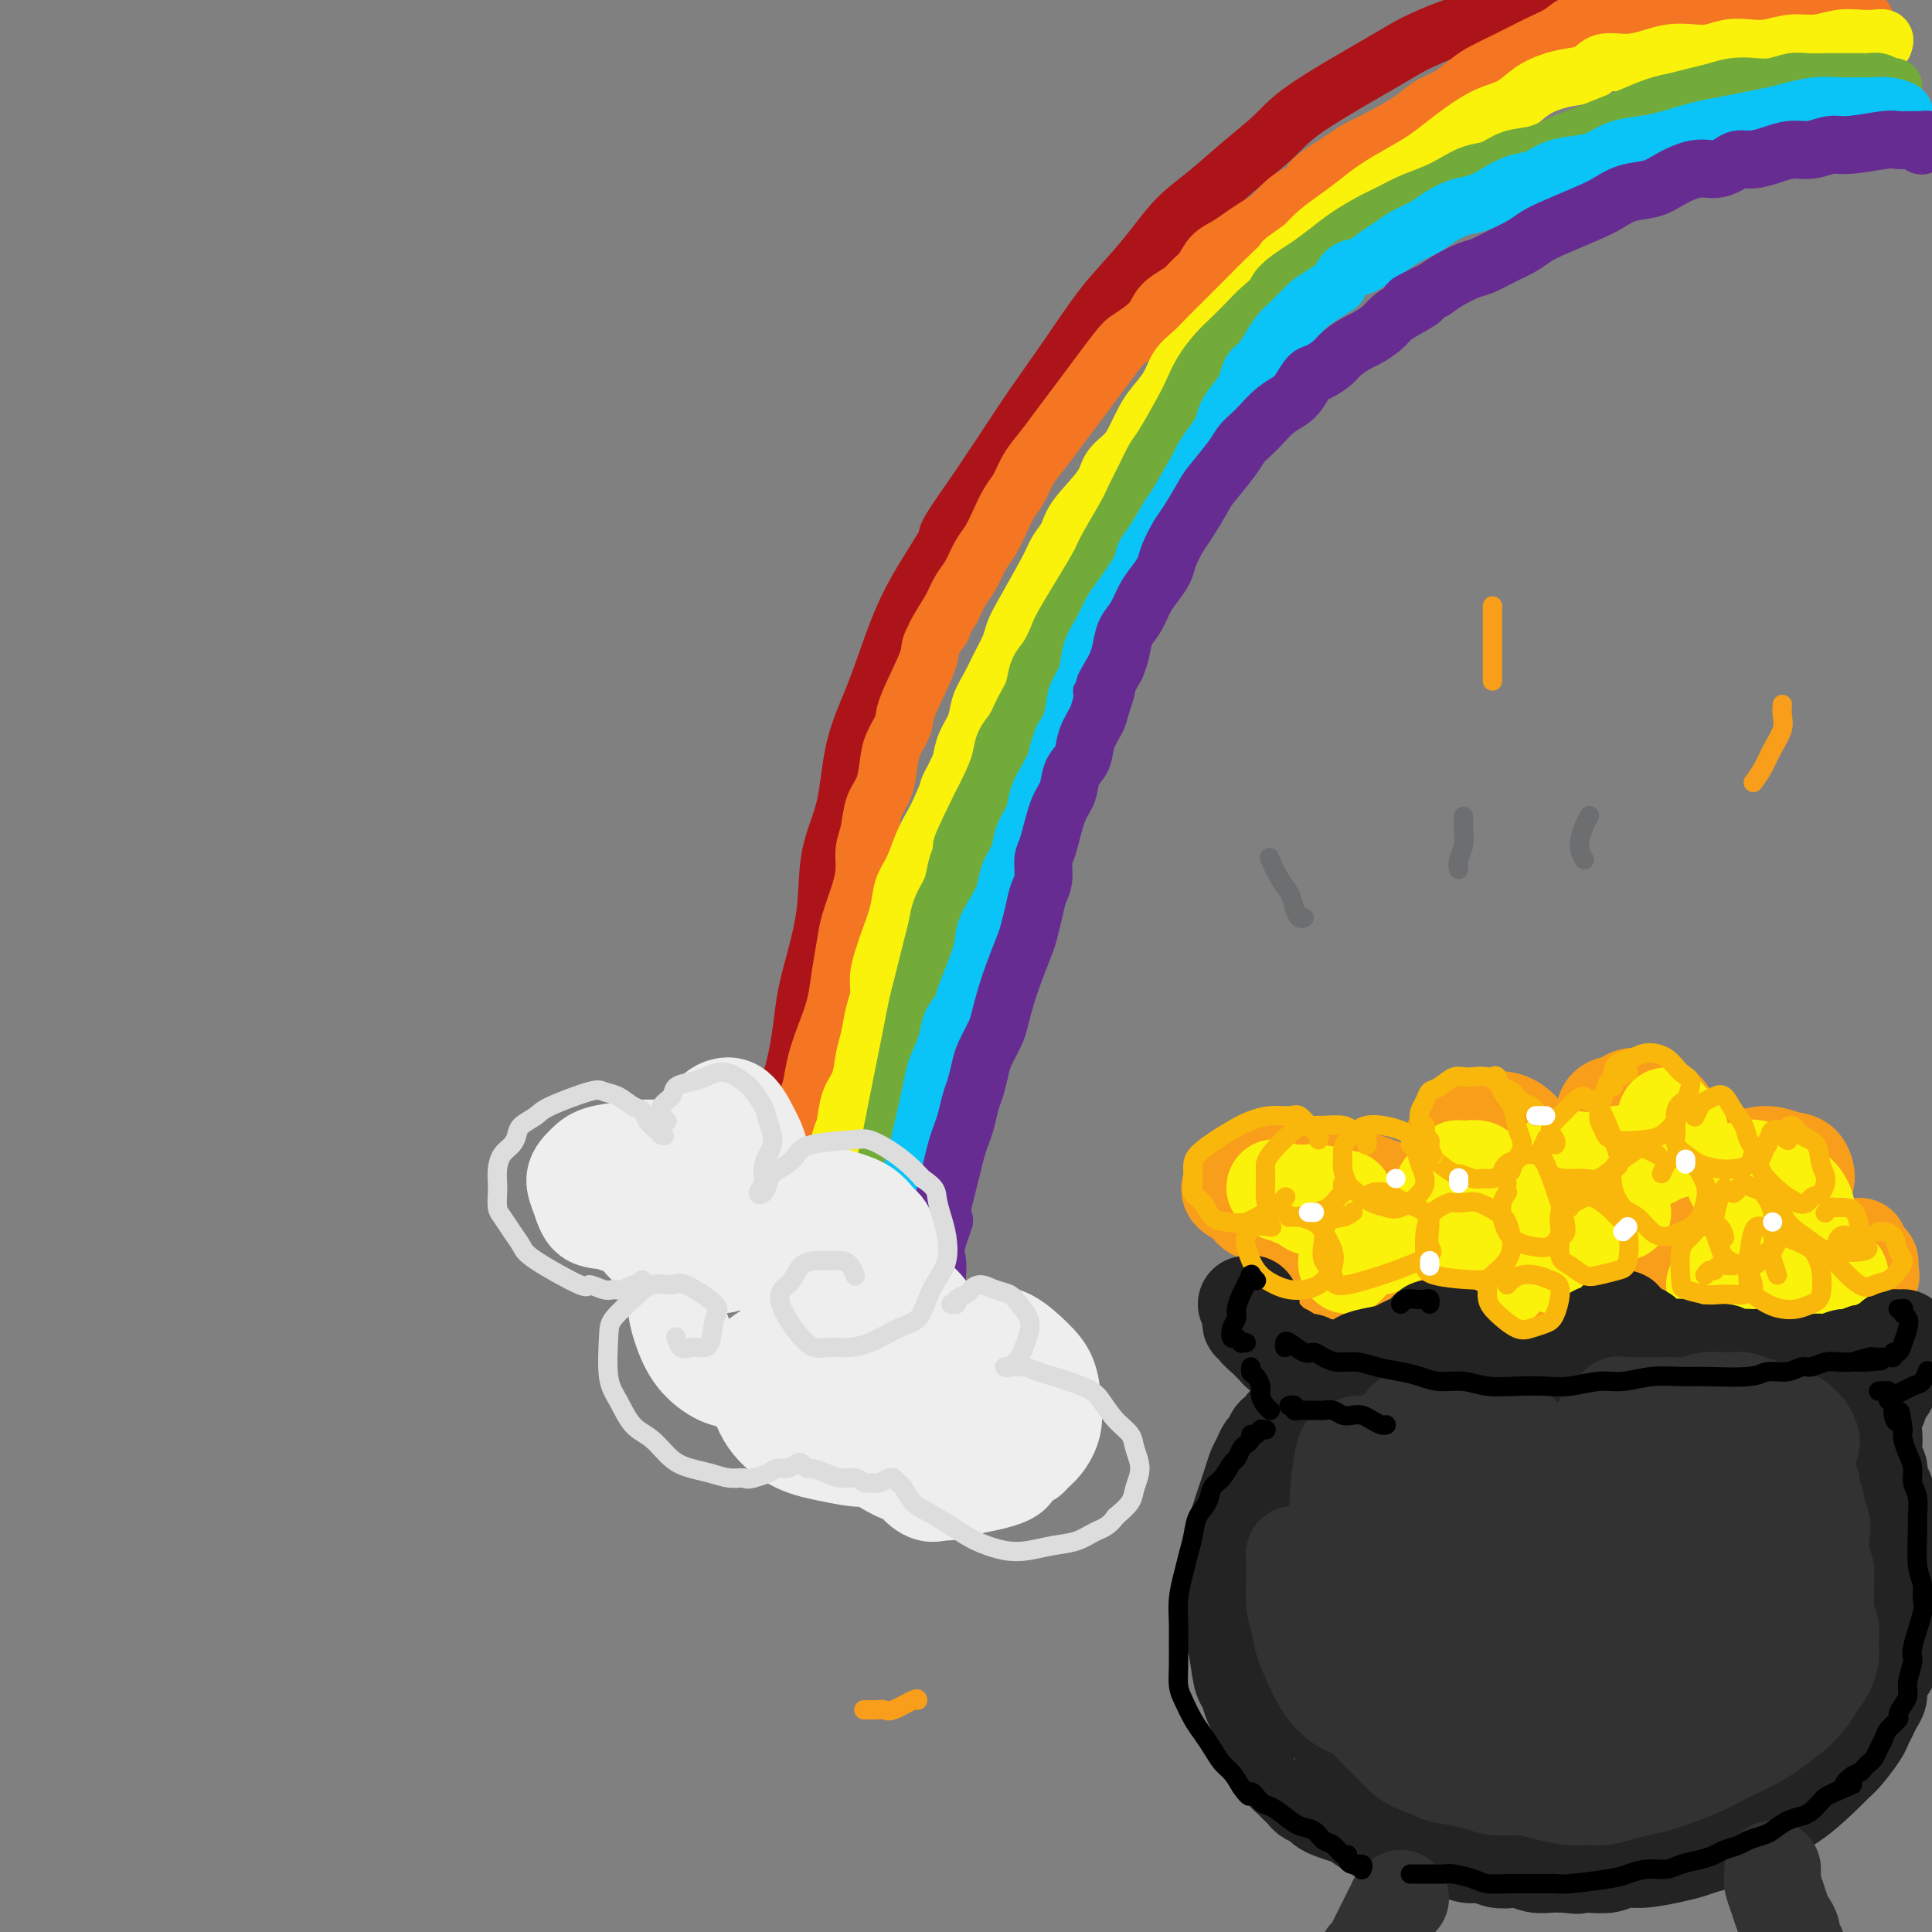 <svg viewBox='0 0 400 400' version='1.1' xmlns='http://www.w3.org/2000/svg' xmlns:xlink='http://www.w3.org/1999/xlink'><rect x="0" y="0" width="400" height="400" fill="#808080" stroke="none"/><g fill='none' stroke='rgb(173,20,25)' stroke-width='12' stroke-linecap='round' stroke-linejoin='round'><path d='M377,0c-0.353,-0.867 -0.705,-1.734 -1,-2c-0.295,-0.266 -0.532,0.070 -1,0c-0.468,-0.070 -1.165,-0.544 -2,-1c-0.835,-0.456 -1.807,-0.893 -3,-1c-1.193,-0.107 -2.607,0.115 -4,0c-1.393,-0.115 -2.765,-0.569 -4,-1c-1.235,-0.431 -2.334,-0.841 -4,-1c-1.666,-0.159 -3.899,-0.069 -6,0c-2.101,0.069 -4.070,0.116 -6,0c-1.930,-0.116 -3.823,-0.394 -6,0c-2.177,0.394 -4.640,1.460 -7,2c-2.360,0.540 -4.617,0.552 -7,1c-2.383,0.448 -4.892,1.331 -7,2c-2.108,0.669 -3.813,1.125 -6,2c-2.187,0.875 -4.854,2.169 -7,3c-2.146,0.831 -3.772,1.200 -6,2c-2.228,0.800 -5.059,2.032 -7,3c-1.941,0.968 -2.993,1.672 -7,4c-4.007,2.328 -10.969,6.280 -15,9c-4.031,2.720 -5.130,4.207 -7,6c-1.870,1.793 -4.512,3.892 -7,6c-2.488,2.108 -4.824,4.226 -7,6c-2.176,1.774 -4.194,3.205 -6,5c-1.806,1.795 -3.402,3.954 -5,6c-1.598,2.046 -3.199,3.979 -5,6c-1.801,2.021 -3.803,4.130 -6,7c-2.197,2.870 -4.589,6.501 -7,10c-2.411,3.499 -4.841,6.865 -7,10c-2.159,3.135 -4.045,6.039 -6,9c-1.955,2.961 -3.977,5.981 -6,9'/><path d='M202,102c-7.560,10.617 -5.462,8.658 -6,10c-0.538,1.342 -3.714,5.983 -6,10c-2.286,4.017 -3.681,7.409 -5,11c-1.319,3.591 -2.562,7.380 -4,11c-1.438,3.620 -3.070,7.071 -4,11c-0.930,3.929 -1.156,8.338 -2,12c-0.844,3.662 -2.306,6.578 -3,10c-0.694,3.422 -0.620,7.349 -1,11c-0.380,3.651 -1.215,7.025 -2,10c-0.785,2.975 -1.521,5.552 -2,8c-0.479,2.448 -0.703,4.769 -1,7c-0.297,2.231 -0.668,4.374 -1,6c-0.332,1.626 -0.625,2.735 -1,4c-0.375,1.265 -0.832,2.687 -1,4c-0.168,1.313 -0.048,2.518 0,3c0.048,0.482 0.024,0.241 0,0'/></g>
<g fill='none' stroke='rgb(244,118,35)' stroke-width='12' stroke-linecap='round' stroke-linejoin='round'><path d='M386,4c0.103,0.121 0.205,0.243 0,0c-0.205,-0.243 -0.719,-0.850 -1,-1c-0.281,-0.150 -0.331,0.156 -1,0c-0.669,-0.156 -1.957,-0.774 -3,-1c-1.043,-0.226 -1.840,-0.061 -3,0c-1.160,0.061 -2.683,0.016 -4,0c-1.317,-0.016 -2.428,-0.004 -4,0c-1.572,0.004 -3.605,0.001 -5,0c-1.395,-0.001 -2.151,-0.000 -3,0c-0.849,0.000 -1.791,-0.001 -3,0c-1.209,0.001 -2.686,0.004 -4,0c-1.314,-0.004 -2.465,-0.016 -4,0c-1.535,0.016 -3.452,0.060 -5,0c-1.548,-0.060 -2.725,-0.224 -4,0c-1.275,0.224 -2.647,0.837 -4,1c-1.353,0.163 -2.686,-0.122 -4,0c-1.314,0.122 -2.609,0.652 -4,1c-1.391,0.348 -2.878,0.516 -4,1c-1.122,0.484 -1.879,1.285 -3,2c-1.121,0.715 -2.606,1.345 -4,2c-1.394,0.655 -2.697,1.334 -4,2c-1.303,0.666 -2.607,1.319 -4,2c-1.393,0.681 -2.876,1.392 -4,2c-1.124,0.608 -1.890,1.115 -3,2c-1.110,0.885 -2.565,2.148 -4,3c-1.435,0.852 -2.848,1.292 -4,2c-1.152,0.708 -2.041,1.685 -4,3c-1.959,1.315 -4.989,2.970 -7,4c-2.011,1.030 -3.003,1.437 -4,2c-0.997,0.563 -1.998,1.281 -3,2'/><path d='M278,33c-8.641,5.364 -6.244,4.774 -6,5c0.244,0.226 -1.667,1.268 -3,2c-1.333,0.732 -2.089,1.155 -3,2c-0.911,0.845 -1.977,2.112 -3,3c-1.023,0.888 -2.003,1.396 -3,2c-0.997,0.604 -2.011,1.302 -3,2c-0.989,0.698 -1.955,1.394 -3,2c-1.045,0.606 -2.170,1.121 -3,2c-0.830,0.879 -1.363,2.122 -2,3c-0.637,0.878 -1.376,1.393 -2,2c-0.624,0.607 -1.133,1.308 -2,2c-0.867,0.692 -2.091,1.377 -3,2c-0.909,0.623 -1.504,1.185 -2,2c-0.496,0.815 -0.895,1.883 -2,3c-1.105,1.117 -2.918,2.283 -4,3c-1.082,0.717 -1.433,0.985 -3,3c-1.567,2.015 -4.349,5.777 -6,8c-1.651,2.223 -2.172,2.906 -3,4c-0.828,1.094 -1.965,2.599 -3,4c-1.035,1.401 -1.968,2.699 -3,4c-1.032,1.301 -2.163,2.607 -3,4c-0.837,1.393 -1.379,2.875 -2,4c-0.621,1.125 -1.321,1.894 -2,3c-0.679,1.106 -1.337,2.550 -2,4c-0.663,1.450 -1.332,2.908 -2,4c-0.668,1.092 -1.334,1.818 -2,3c-0.666,1.182 -1.333,2.818 -2,4c-0.667,1.182 -1.333,1.909 -2,3c-0.667,1.091 -1.333,2.545 -2,4'/><path d='M197,126c-5.591,8.953 -2.568,4.834 -2,4c0.568,-0.834 -1.319,1.617 -2,3c-0.681,1.383 -0.158,1.698 -1,4c-0.842,2.302 -3.051,6.590 -4,9c-0.949,2.410 -0.639,2.940 -1,4c-0.361,1.060 -1.392,2.650 -2,4c-0.608,1.350 -0.794,2.461 -1,4c-0.206,1.539 -0.433,3.506 -1,5c-0.567,1.494 -1.474,2.516 -2,4c-0.526,1.484 -0.669,3.432 -1,5c-0.331,1.568 -0.848,2.756 -1,4c-0.152,1.244 0.061,2.544 0,4c-0.061,1.456 -0.397,3.070 -1,5c-0.603,1.930 -1.474,4.177 -2,6c-0.526,1.823 -0.708,3.221 -1,5c-0.292,1.779 -0.694,3.940 -1,6c-0.306,2.060 -0.516,4.020 -1,6c-0.484,1.980 -1.244,3.981 -2,6c-0.756,2.019 -1.509,4.055 -2,6c-0.491,1.945 -0.719,3.800 -1,5c-0.281,1.200 -0.614,1.746 -1,3c-0.386,1.254 -0.825,3.215 -1,4c-0.175,0.785 -0.088,0.392 0,0'/></g>
<g fill='none' stroke='rgb(251,242,11)' stroke-width='12' stroke-linecap='round' stroke-linejoin='round'><path d='M390,9c-0.043,0.113 -0.085,0.225 0,0c0.085,-0.225 0.299,-0.788 0,-1c-0.299,-0.212 -1.110,-0.072 -2,0c-0.890,0.072 -1.858,0.075 -3,0c-1.142,-0.075 -2.458,-0.230 -4,0c-1.542,0.230 -3.311,0.845 -5,1c-1.689,0.155 -3.298,-0.151 -5,0c-1.702,0.151 -3.497,0.759 -5,1c-1.503,0.241 -2.712,0.117 -4,0c-1.288,-0.117 -2.654,-0.225 -4,0c-1.346,0.225 -2.673,0.782 -4,1c-1.327,0.218 -2.656,0.095 -4,0c-1.344,-0.095 -2.704,-0.162 -4,0c-1.296,0.162 -2.527,0.554 -4,1c-1.473,0.446 -3.187,0.945 -5,1c-1.813,0.055 -3.724,-0.334 -5,0c-1.276,0.334 -1.919,1.392 -3,2c-1.081,0.608 -2.602,0.767 -4,1c-1.398,0.233 -2.674,0.541 -4,1c-1.326,0.459 -2.703,1.071 -4,2c-1.297,0.929 -2.512,2.177 -4,3c-1.488,0.823 -3.247,1.220 -5,2c-1.753,0.780 -3.501,1.941 -5,3c-1.499,1.059 -2.750,2.016 -4,3c-1.250,0.984 -2.501,1.996 -4,3c-1.499,1.004 -3.248,2.001 -5,3c-1.752,0.999 -3.508,2.000 -5,3c-1.492,1.000 -2.719,2.000 -4,3c-1.281,1.000 -2.614,2.000 -4,3c-1.386,1.000 -2.825,2.000 -4,3c-1.175,1.000 -2.088,2.000 -3,3'/><path d='M270,51c-5.807,4.188 -3.824,2.658 -4,3c-0.176,0.342 -2.511,2.556 -4,4c-1.489,1.444 -2.131,2.119 -3,3c-0.869,0.881 -1.966,1.967 -3,3c-1.034,1.033 -2.005,2.011 -3,3c-0.995,0.989 -2.014,1.987 -3,3c-0.986,1.013 -1.941,2.041 -3,3c-1.059,0.959 -2.223,1.849 -3,3c-0.777,1.151 -1.165,2.562 -2,4c-0.835,1.438 -2.115,2.902 -3,4c-0.885,1.098 -1.375,1.831 -2,3c-0.625,1.169 -1.386,2.774 -2,4c-0.614,1.226 -1.081,2.075 -2,3c-0.919,0.925 -2.292,1.928 -3,3c-0.708,1.072 -0.753,2.213 -2,4c-1.247,1.787 -3.696,4.218 -5,6c-1.304,1.782 -1.463,2.914 -2,4c-0.537,1.086 -1.453,2.127 -2,3c-0.547,0.873 -0.727,1.577 -2,4c-1.273,2.423 -3.639,6.566 -5,9c-1.361,2.434 -1.717,3.158 -2,4c-0.283,0.842 -0.495,1.803 -1,3c-0.505,1.197 -1.305,2.630 -2,4c-0.695,1.370 -1.286,2.676 -2,4c-0.714,1.324 -1.552,2.664 -2,4c-0.448,1.336 -0.505,2.667 -1,4c-0.495,1.333 -1.427,2.666 -2,4c-0.573,1.334 -0.786,2.667 -1,4'/><path d='M199,158c-4.070,8.545 -2.245,4.407 -2,4c0.245,-0.407 -1.090,2.918 -2,5c-0.910,2.082 -1.394,2.921 -2,4c-0.606,1.079 -1.332,2.397 -2,4c-0.668,1.603 -1.278,3.492 -2,5c-0.722,1.508 -1.556,2.637 -2,4c-0.444,1.363 -0.496,2.962 -1,5c-0.504,2.038 -1.458,4.515 -2,6c-0.542,1.485 -0.670,1.979 -1,3c-0.330,1.021 -0.862,2.568 -1,4c-0.138,1.432 0.119,2.750 0,4c-0.119,1.250 -0.613,2.433 -1,4c-0.387,1.567 -0.667,3.519 -1,5c-0.333,1.481 -0.719,2.490 -1,4c-0.281,1.510 -0.457,3.519 -1,5c-0.543,1.481 -1.452,2.433 -2,4c-0.548,1.567 -0.734,3.750 -1,5c-0.266,1.250 -0.610,1.567 -1,3c-0.390,1.433 -0.826,3.981 -1,5c-0.174,1.019 -0.087,0.510 0,0'/></g>
<g fill='none' stroke='rgb(115,171,58)' stroke-width='12' stroke-linecap='round' stroke-linejoin='round'><path d='M392,18c-0.246,0.113 -0.492,0.227 -1,0c-0.508,-0.227 -1.278,-0.793 -2,-1c-0.722,-0.207 -1.397,-0.055 -2,0c-0.603,0.055 -1.132,0.014 -2,0c-0.868,-0.014 -2.073,0.000 -3,0c-0.927,-0.000 -1.577,-0.014 -3,0c-1.423,0.014 -3.619,0.055 -5,0c-1.381,-0.055 -1.947,-0.208 -3,0c-1.053,0.208 -2.591,0.777 -4,1c-1.409,0.223 -2.687,0.102 -4,0c-1.313,-0.102 -2.660,-0.183 -4,0c-1.340,0.183 -2.671,0.629 -4,1c-1.329,0.371 -2.654,0.666 -4,1c-1.346,0.334 -2.711,0.708 -4,1c-1.289,0.292 -2.500,0.500 -4,1c-1.500,0.500 -3.288,1.290 -5,2c-1.712,0.710 -3.346,1.341 -5,2c-1.654,0.659 -3.327,1.346 -5,2c-1.673,0.654 -3.346,1.274 -5,2c-1.654,0.726 -3.289,1.560 -5,2c-1.711,0.440 -3.499,0.488 -5,1c-1.501,0.512 -2.715,1.488 -4,2c-1.285,0.512 -2.640,0.560 -4,1c-1.360,0.440 -2.725,1.272 -4,2c-1.275,0.728 -2.459,1.353 -4,2c-1.541,0.647 -3.440,1.317 -5,2c-1.560,0.683 -2.780,1.379 -4,2c-1.220,0.621 -2.440,1.166 -4,2c-1.560,0.834 -3.458,1.955 -5,3c-1.542,1.045 -2.726,2.013 -4,3c-1.274,0.987 -2.637,1.994 -4,3'/><path d='M271,55c-6.702,4.154 -6.456,5.041 -7,6c-0.544,0.959 -1.879,1.992 -3,3c-1.121,1.008 -2.030,1.992 -3,3c-0.970,1.008 -2.001,2.040 -3,3c-0.999,0.960 -1.966,1.847 -3,3c-1.034,1.153 -2.136,2.572 -3,4c-0.864,1.428 -1.491,2.863 -2,4c-0.509,1.137 -0.899,1.974 -2,4c-1.101,2.026 -2.911,5.241 -4,7c-1.089,1.759 -1.455,2.062 -2,3c-0.545,0.938 -1.269,2.513 -2,4c-0.731,1.487 -1.471,2.888 -2,4c-0.529,1.112 -0.848,1.934 -2,4c-1.152,2.066 -3.137,5.375 -4,7c-0.863,1.625 -0.602,1.564 -2,4c-1.398,2.436 -4.454,7.369 -6,10c-1.546,2.631 -1.583,2.962 -2,4c-0.417,1.038 -1.214,2.785 -2,4c-0.786,1.215 -1.563,1.899 -2,3c-0.437,1.101 -0.536,2.617 -1,4c-0.464,1.383 -1.293,2.631 -2,4c-0.707,1.369 -1.292,2.859 -2,4c-0.708,1.141 -1.540,1.935 -2,3c-0.460,1.065 -0.547,2.402 -1,4c-0.453,1.598 -1.272,3.457 -2,5c-0.728,1.543 -1.364,2.772 -2,4'/><path d='M203,167c-7.252,14.654 -2.381,6.288 -1,4c1.381,-2.288 -0.729,1.500 -2,4c-1.271,2.500 -1.702,3.711 -2,5c-0.298,1.289 -0.461,2.655 -1,4c-0.539,1.345 -1.454,2.670 -2,4c-0.546,1.330 -0.724,2.665 -1,4c-0.276,1.335 -0.651,2.670 -1,4c-0.349,1.330 -0.671,2.655 -1,4c-0.329,1.345 -0.666,2.711 -1,4c-0.334,1.289 -0.667,2.500 -1,4c-0.333,1.500 -0.667,3.288 -1,5c-0.333,1.712 -0.667,3.346 -1,5c-0.333,1.654 -0.667,3.327 -1,5c-0.333,1.673 -0.666,3.346 -1,5c-0.334,1.654 -0.668,3.289 -1,5c-0.332,1.711 -0.662,3.499 -1,5c-0.338,1.501 -0.683,2.714 -1,4c-0.317,1.286 -0.607,2.643 -1,4c-0.393,1.357 -0.889,2.714 -1,4c-0.111,1.286 0.162,2.500 0,4c-0.162,1.500 -0.761,3.286 -1,4c-0.239,0.714 -0.120,0.357 0,0'/></g>
<g fill='none' stroke='rgb(11,196,247)' stroke-width='12' stroke-linecap='round' stroke-linejoin='round'><path d='M394,24c-0.071,0.083 -0.143,0.166 0,0c0.143,-0.166 0.500,-0.580 0,-1c-0.500,-0.420 -1.858,-0.845 -3,-1c-1.142,-0.155 -2.069,-0.038 -3,0c-0.931,0.038 -1.864,-0.001 -3,0c-1.136,0.001 -2.473,0.042 -4,0c-1.527,-0.042 -3.244,-0.166 -5,0c-1.756,0.166 -3.551,0.621 -5,1c-1.449,0.379 -2.550,0.683 -4,1c-1.450,0.317 -3.247,0.649 -5,1c-1.753,0.351 -3.462,0.723 -5,1c-1.538,0.277 -2.904,0.459 -5,1c-2.096,0.541 -4.923,1.441 -7,2c-2.077,0.559 -3.406,0.779 -5,1c-1.594,0.221 -3.455,0.444 -5,1c-1.545,0.556 -2.776,1.443 -4,2c-1.224,0.557 -2.441,0.782 -4,1c-1.559,0.218 -3.459,0.430 -5,1c-1.541,0.570 -2.722,1.500 -4,2c-1.278,0.500 -2.653,0.571 -4,1c-1.347,0.429 -2.666,1.217 -4,2c-1.334,0.783 -2.682,1.561 -4,2c-1.318,0.439 -2.607,0.540 -4,1c-1.393,0.460 -2.890,1.278 -4,2c-1.110,0.722 -1.833,1.349 -3,2c-1.167,0.651 -2.778,1.325 -4,2c-1.222,0.675 -2.057,1.352 -3,2c-0.943,0.648 -1.995,1.266 -3,2c-1.005,0.734 -1.963,1.582 -3,2c-1.037,0.418 -2.153,0.405 -3,1c-0.847,0.595 -1.423,1.797 -2,3'/><path d='M277,59c-5.131,3.286 -5.458,3.502 -6,4c-0.542,0.498 -1.300,1.278 -2,2c-0.700,0.722 -1.343,1.386 -2,2c-0.657,0.614 -1.327,1.179 -2,2c-0.673,0.821 -1.349,1.900 -2,3c-0.651,1.100 -1.278,2.223 -2,3c-0.722,0.777 -1.541,1.208 -2,2c-0.459,0.792 -0.559,1.944 -1,3c-0.441,1.056 -1.222,2.017 -2,3c-0.778,0.983 -1.554,1.987 -2,3c-0.446,1.013 -0.564,2.033 -1,3c-0.436,0.967 -1.190,1.880 -2,3c-0.810,1.120 -1.676,2.446 -2,3c-0.324,0.554 -0.105,0.337 -1,2c-0.895,1.663 -2.906,5.208 -4,7c-1.094,1.792 -1.273,1.831 -2,3c-0.727,1.169 -2.001,3.466 -3,5c-0.999,1.534 -1.723,2.304 -2,3c-0.277,0.696 -0.106,1.318 -1,3c-0.894,1.682 -2.854,4.424 -4,6c-1.146,1.576 -1.477,1.984 -2,3c-0.523,1.016 -1.239,2.638 -2,4c-0.761,1.362 -1.569,2.464 -2,4c-0.431,1.536 -0.487,3.504 -1,5c-0.513,1.496 -1.484,2.518 -2,4c-0.516,1.482 -0.576,3.423 -1,5c-0.424,1.577 -1.212,2.788 -2,4'/><path d='M220,153c-1.682,4.737 -0.889,3.579 -1,4c-0.111,0.421 -1.128,2.422 -2,4c-0.872,1.578 -1.600,2.732 -2,4c-0.400,1.268 -0.474,2.649 -1,4c-0.526,1.351 -1.506,2.671 -2,4c-0.494,1.329 -0.504,2.666 -1,4c-0.496,1.334 -1.479,2.666 -2,4c-0.521,1.334 -0.581,2.668 -1,4c-0.419,1.332 -1.196,2.660 -2,4c-0.804,1.340 -1.634,2.693 -2,4c-0.366,1.307 -0.268,2.567 -1,5c-0.732,2.433 -2.294,6.038 -3,8c-0.706,1.962 -0.555,2.280 -1,3c-0.445,0.720 -1.485,1.842 -2,3c-0.515,1.158 -0.505,2.353 -1,4c-0.495,1.647 -1.496,3.746 -2,5c-0.504,1.254 -0.512,1.664 -1,4c-0.488,2.336 -1.455,6.599 -2,9c-0.545,2.401 -0.667,2.939 -1,4c-0.333,1.061 -0.878,2.646 -1,4c-0.122,1.354 0.178,2.477 0,4c-0.178,1.523 -0.832,3.446 -1,5c-0.168,1.554 0.152,2.738 0,4c-0.152,1.262 -0.777,2.600 -1,4c-0.223,1.400 -0.046,2.861 0,4c0.046,1.139 -0.039,1.955 0,3c0.039,1.045 0.203,2.320 0,3c-0.203,0.680 -0.772,0.766 -1,1c-0.228,0.234 -0.114,0.617 0,1'/><path d='M186,271c-1.333,8.333 -0.667,4.167 0,0'/></g>
<g fill='none' stroke='rgb(103,44,145)' stroke-width='12' stroke-linecap='round' stroke-linejoin='round'><path d='M398,30c-0.136,0.113 -0.272,0.226 0,0c0.272,-0.226 0.953,-0.792 1,-1c0.047,-0.208 -0.539,-0.057 -1,0c-0.461,0.057 -0.798,0.019 -1,0c-0.202,-0.019 -0.269,-0.020 -1,0c-0.731,0.020 -2.127,0.062 -3,0c-0.873,-0.062 -1.223,-0.228 -3,0c-1.777,0.228 -4.982,0.848 -7,1c-2.018,0.152 -2.851,-0.166 -4,0c-1.149,0.166 -2.615,0.814 -4,1c-1.385,0.186 -2.688,-0.091 -4,0c-1.312,0.091 -2.633,0.550 -4,1c-1.367,0.450 -2.780,0.889 -4,1c-1.220,0.111 -2.248,-0.108 -3,0c-0.752,0.108 -1.228,0.544 -2,1c-0.772,0.456 -1.840,0.933 -3,1c-1.160,0.067 -2.411,-0.277 -4,0c-1.589,0.277 -3.517,1.175 -5,2c-1.483,0.825 -2.522,1.576 -4,2c-1.478,0.424 -3.396,0.522 -5,1c-1.604,0.478 -2.893,1.335 -4,2c-1.107,0.665 -2.031,1.136 -4,2c-1.969,0.864 -4.982,2.119 -7,3c-2.018,0.881 -3.042,1.387 -4,2c-0.958,0.613 -1.849,1.333 -3,2c-1.151,0.667 -2.563,1.281 -4,2c-1.437,0.719 -2.901,1.543 -4,2c-1.099,0.457 -1.834,0.546 -3,1c-1.166,0.454 -2.762,1.273 -4,2c-1.238,0.727 -2.119,1.364 -3,2'/><path d='M297,60c-8.894,4.225 -4.130,2.288 -3,2c1.130,-0.288 -1.373,1.074 -3,2c-1.627,0.926 -2.379,1.417 -3,2c-0.621,0.583 -1.110,1.258 -2,2c-0.890,0.742 -2.182,1.551 -3,2c-0.818,0.449 -1.164,0.538 -2,1c-0.836,0.462 -2.164,1.296 -3,2c-0.836,0.704 -1.182,1.277 -2,2c-0.818,0.723 -2.109,1.596 -3,2c-0.891,0.404 -1.383,0.338 -2,1c-0.617,0.662 -1.358,2.050 -2,3c-0.642,0.950 -1.184,1.462 -2,2c-0.816,0.538 -1.907,1.104 -3,2c-1.093,0.896 -2.187,2.124 -3,3c-0.813,0.876 -1.343,1.401 -2,2c-0.657,0.599 -1.440,1.274 -2,2c-0.560,0.726 -0.898,1.505 -2,3c-1.102,1.495 -2.968,3.706 -4,5c-1.032,1.294 -1.231,1.672 -2,3c-0.769,1.328 -2.107,3.605 -3,5c-0.893,1.395 -1.342,1.909 -2,3c-0.658,1.091 -1.527,2.761 -2,4c-0.473,1.239 -0.550,2.049 -1,3c-0.450,0.951 -1.272,2.043 -2,3c-0.728,0.957 -1.361,1.779 -2,3c-0.639,1.221 -1.285,2.843 -2,4c-0.715,1.157 -1.500,1.850 -2,3c-0.500,1.150 -0.714,2.757 -1,4c-0.286,1.243 -0.643,2.121 -1,3'/><path d='M231,138c-4.423,7.815 -2.479,4.352 -2,4c0.479,-0.352 -0.505,2.407 -1,4c-0.495,1.593 -0.499,2.019 -1,3c-0.501,0.981 -1.499,2.516 -2,4c-0.501,1.484 -0.505,2.915 -1,4c-0.495,1.085 -1.482,1.822 -2,3c-0.518,1.178 -0.569,2.798 -1,4c-0.431,1.202 -1.243,1.987 -2,4c-0.757,2.013 -1.460,5.255 -2,7c-0.540,1.745 -0.919,1.994 -1,3c-0.081,1.006 0.135,2.768 0,4c-0.135,1.232 -0.620,1.933 -1,3c-0.380,1.067 -0.655,2.499 -1,4c-0.345,1.501 -0.760,3.072 -1,4c-0.240,0.928 -0.306,1.214 -1,3c-0.694,1.786 -2.017,5.071 -3,8c-0.983,2.929 -1.625,5.502 -2,7c-0.375,1.498 -0.482,1.922 -1,3c-0.518,1.078 -1.448,2.809 -2,4c-0.552,1.191 -0.725,1.841 -1,3c-0.275,1.159 -0.651,2.826 -1,4c-0.349,1.174 -0.671,1.853 -1,3c-0.329,1.147 -0.666,2.760 -1,4c-0.334,1.240 -0.667,2.106 -1,3c-0.333,0.894 -0.667,1.817 -1,3c-0.333,1.183 -0.667,2.626 -1,4c-0.333,1.374 -0.667,2.678 -1,4c-0.333,1.322 -0.667,2.661 -1,4'/><path d='M195,250c-5.509,18.104 -1.280,7.365 0,4c1.280,-3.365 -0.389,0.645 -1,3c-0.611,2.355 -0.164,3.055 0,4c0.164,0.945 0.044,2.136 0,3c-0.044,0.864 -0.011,1.401 0,2c0.011,0.599 -0.001,1.258 0,2c0.001,0.742 0.014,1.565 0,2c-0.014,0.435 -0.056,0.481 0,1c0.056,0.519 0.211,1.510 0,2c-0.211,0.490 -0.788,0.478 -1,1c-0.212,0.522 -0.061,1.578 0,2c0.061,0.422 0.030,0.211 0,0'/></g>
<g fill='none' stroke='rgb(238,238,238)' stroke-width='20' stroke-linecap='round' stroke-linejoin='round'><path d='M148,239c-0.227,0.395 -0.455,0.791 -1,1c-0.545,0.209 -1.408,0.232 -2,0c-0.592,-0.232 -0.913,-0.720 -1,-1c-0.087,-0.280 0.059,-0.352 0,-1c-0.059,-0.648 -0.322,-1.873 0,-3c0.322,-1.127 1.231,-2.156 2,-3c0.769,-0.844 1.398,-1.503 2,-2c0.602,-0.497 1.178,-0.832 2,-1c0.822,-0.168 1.891,-0.169 3,1c1.109,1.169 2.260,3.508 3,5c0.740,1.492 1.070,2.138 2,6c0.930,3.862 2.462,10.938 3,15c0.538,4.062 0.084,5.108 0,6c-0.084,0.892 0.204,1.631 0,2c-0.204,0.369 -0.898,0.369 -1,0c-0.102,-0.369 0.389,-1.106 1,-2c0.611,-0.894 1.343,-1.945 2,-3c0.657,-1.055 1.240,-2.113 2,-3c0.760,-0.887 1.695,-1.603 3,-2c1.305,-0.397 2.978,-0.474 4,0c1.022,0.474 1.393,1.500 2,3c0.607,1.500 1.451,3.473 2,6c0.549,2.527 0.803,5.609 1,8c0.197,2.391 0.339,4.093 0,6c-0.339,1.907 -1.157,4.019 -2,5c-0.843,0.981 -1.709,0.829 -2,1c-0.291,0.171 -0.006,0.664 0,0c0.006,-0.664 -0.268,-2.487 0,-4c0.268,-1.513 1.076,-2.718 2,-4c0.924,-1.282 1.962,-2.641 3,-4'/><path d='M178,271c1.428,-1.902 2.499,-2.655 4,-3c1.501,-0.345 3.433,-0.280 5,0c1.567,0.280 2.768,0.776 4,2c1.232,1.224 2.494,3.177 3,5c0.506,1.823 0.255,3.518 0,5c-0.255,1.482 -0.513,2.752 -1,4c-0.487,1.248 -1.204,2.472 -2,3c-0.796,0.528 -1.671,0.358 -2,0c-0.329,-0.358 -0.112,-0.905 0,-2c0.112,-1.095 0.118,-2.738 1,-4c0.882,-1.262 2.641,-2.144 4,-3c1.359,-0.856 2.318,-1.686 4,-2c1.682,-0.314 4.086,-0.112 6,0c1.914,0.112 3.337,0.132 5,1c1.663,0.868 3.564,2.582 5,4c1.436,1.418 2.406,2.540 3,4c0.594,1.460 0.812,3.256 1,5c0.188,1.744 0.348,3.434 0,5c-0.348,1.566 -1.203,3.007 -2,4c-0.797,0.993 -1.537,1.537 -2,2c-0.463,0.463 -0.650,0.844 -1,1c-0.350,0.156 -0.863,0.086 -1,0c-0.137,-0.086 0.102,-0.186 0,0c-0.102,0.186 -0.545,0.660 -1,1c-0.455,0.340 -0.921,0.545 -1,1c-0.079,0.455 0.230,1.161 -2,2c-2.230,0.839 -7.000,1.813 -10,2c-3.000,0.187 -4.231,-0.411 -6,-1c-1.769,-0.589 -4.077,-1.168 -6,-2c-1.923,-0.832 -3.462,-1.916 -5,-3'/><path d='M181,302c-3.514,-1.727 -3.797,-3.044 -4,-4c-0.203,-0.956 -0.324,-1.550 0,-2c0.324,-0.450 1.094,-0.755 2,-1c0.906,-0.245 1.948,-0.431 3,0c1.052,0.431 2.115,1.479 3,2c0.885,0.521 1.593,0.515 2,1c0.407,0.485 0.512,1.460 0,2c-0.512,0.540 -1.642,0.643 -3,1c-1.358,0.357 -2.944,0.967 -5,1c-2.056,0.033 -4.581,-0.510 -7,-1c-2.419,-0.490 -4.733,-0.926 -7,-2c-2.267,-1.074 -4.487,-2.785 -6,-5c-1.513,-2.215 -2.319,-4.934 -3,-7c-0.681,-2.066 -1.239,-3.480 0,-5c1.239,-1.520 4.273,-3.146 6,-4c1.727,-0.854 2.146,-0.936 3,0c0.854,0.936 2.141,2.891 2,4c-0.141,1.109 -1.710,1.373 -3,2c-1.290,0.627 -2.299,1.618 -4,2c-1.701,0.382 -4.093,0.154 -6,0c-1.907,-0.154 -3.329,-0.236 -5,-1c-1.671,-0.764 -3.591,-2.210 -5,-4c-1.409,-1.790 -2.307,-3.924 -3,-6c-0.693,-2.076 -1.180,-4.095 -1,-6c0.180,-1.905 1.028,-3.696 2,-5c0.972,-1.304 2.069,-2.120 4,-3c1.931,-0.880 4.694,-1.823 6,-2c1.306,-0.177 1.153,0.411 1,1'/><path d='M153,260c1.610,-0.454 0.136,0.410 -1,1c-1.136,0.590 -1.935,0.907 -3,1c-1.065,0.093 -2.397,-0.038 -4,0c-1.603,0.038 -3.478,0.247 -5,0c-1.522,-0.247 -2.692,-0.948 -4,-2c-1.308,-1.052 -2.755,-2.453 -4,-4c-1.245,-1.547 -2.287,-3.239 -3,-5c-0.713,-1.761 -1.097,-3.590 -1,-5c0.097,-1.410 0.675,-2.401 1,-3c0.325,-0.599 0.398,-0.807 1,-1c0.602,-0.193 1.734,-0.372 3,0c1.266,0.372 2.667,1.295 4,2c1.333,0.705 2.598,1.190 3,2c0.402,0.810 -0.060,1.943 0,3c0.060,1.057 0.641,2.037 -1,3c-1.641,0.963 -5.503,1.910 -8,2c-2.497,0.090 -3.630,-0.675 -5,-1c-1.370,-0.325 -2.977,-0.209 -4,-1c-1.023,-0.791 -1.463,-2.488 -2,-4c-0.537,-1.512 -1.172,-2.839 -1,-4c0.172,-1.161 1.149,-2.157 2,-3c0.851,-0.843 1.575,-1.534 3,-2c1.425,-0.466 3.550,-0.706 6,-1c2.450,-0.294 5.226,-0.642 8,0c2.774,0.642 5.546,2.273 8,4c2.454,1.727 4.591,3.551 7,5c2.409,1.449 5.089,2.522 7,4c1.911,1.478 3.053,3.359 4,5c0.947,1.641 1.699,3.040 2,4c0.301,0.960 0.150,1.480 0,2'/><path d='M166,262c0.975,1.953 0.414,1.337 0,1c-0.414,-0.337 -0.679,-0.393 -1,-1c-0.321,-0.607 -0.698,-1.764 -1,-3c-0.302,-1.236 -0.528,-2.553 -1,-4c-0.472,-1.447 -1.191,-3.026 -1,-4c0.191,-0.974 1.293,-1.342 2,-2c0.707,-0.658 1.018,-1.606 2,-2c0.982,-0.394 2.633,-0.235 4,0c1.367,0.235 2.448,0.545 4,1c1.552,0.455 3.576,1.055 5,2c1.424,0.945 2.250,2.235 3,3c0.750,0.765 1.424,1.006 2,3c0.576,1.994 1.054,5.743 1,8c-0.054,2.257 -0.641,3.023 -1,4c-0.359,0.977 -0.491,2.165 -1,3c-0.509,0.835 -1.394,1.318 -2,2c-0.606,0.682 -0.931,1.565 -1,2c-0.069,0.435 0.120,0.423 0,0c-0.120,-0.423 -0.547,-1.256 0,-2c0.547,-0.744 2.070,-1.401 3,-2c0.930,-0.599 1.269,-1.142 2,-1c0.731,0.142 1.856,0.969 3,2c1.144,1.031 2.308,2.267 3,4c0.692,1.733 0.914,3.962 1,6c0.086,2.038 0.037,3.886 0,5c-0.037,1.114 -0.061,1.494 0,2c0.061,0.506 0.209,1.136 0,1c-0.209,-0.136 -0.774,-1.039 -1,-2c-0.226,-0.961 -0.113,-1.981 0,-3'/><path d='M191,285c0.164,-1.402 1.073,-2.407 2,-3c0.927,-0.593 1.871,-0.775 3,-1c1.129,-0.225 2.444,-0.494 4,0c1.556,0.494 3.353,1.750 5,3c1.647,1.250 3.145,2.493 4,4c0.855,1.507 1.067,3.279 1,5c-0.067,1.721 -0.415,3.392 -1,5c-0.585,1.608 -1.408,3.155 -3,5c-1.592,1.845 -3.953,3.989 -6,5c-2.047,1.011 -3.781,0.891 -5,1c-1.219,0.109 -1.923,0.449 -3,0c-1.077,-0.449 -2.526,-1.687 -3,-3c-0.474,-1.313 0.026,-2.700 1,-4c0.974,-1.300 2.421,-2.514 3,-3c0.579,-0.486 0.289,-0.243 0,0'/></g>
<g fill='none' stroke='rgb(221,221,221)' stroke-width='4' stroke-linecap='round' stroke-linejoin='round'><path d='M138,232c0.117,0.126 0.235,0.252 0,0c-0.235,-0.252 -0.822,-0.883 -1,-1c-0.178,-0.117 0.052,0.281 0,0c-0.052,-0.281 -0.388,-1.240 0,-2c0.388,-0.760 1.499,-1.319 2,-2c0.501,-0.681 0.393,-1.483 1,-2c0.607,-0.517 1.930,-0.750 3,-1c1.070,-0.250 1.887,-0.517 3,-1c1.113,-0.483 2.521,-1.183 4,-1c1.479,0.183 3.028,1.249 4,2c0.972,0.751 1.368,1.187 2,2c0.632,0.813 1.500,2.002 2,3c0.500,0.998 0.633,1.804 1,3c0.367,1.196 0.970,2.783 1,4c0.030,1.217 -0.511,2.065 -1,3c-0.489,0.935 -0.926,1.957 -1,3c-0.074,1.043 0.216,2.105 0,3c-0.216,0.895 -0.938,1.621 -1,2c-0.062,0.379 0.536,0.411 1,0c0.464,-0.411 0.794,-1.266 1,-2c0.206,-0.734 0.289,-1.349 1,-2c0.711,-0.651 2.051,-1.339 3,-2c0.949,-0.661 1.506,-1.296 2,-2c0.494,-0.704 0.926,-1.476 3,-2c2.074,-0.524 5.791,-0.801 8,-1c2.209,-0.199 2.912,-0.321 4,0c1.088,0.321 2.562,1.087 4,2c1.438,0.913 2.839,1.975 4,3c1.161,1.025 2.080,2.012 3,3'/><path d='M191,244c2.954,1.948 2.838,2.817 3,4c0.162,1.183 0.601,2.678 1,4c0.399,1.322 0.757,2.469 1,4c0.243,1.531 0.370,3.444 0,5c-0.370,1.556 -1.238,2.753 -2,4c-0.762,1.247 -1.417,2.545 -2,4c-0.583,1.455 -1.093,3.069 -2,4c-0.907,0.931 -2.211,1.180 -4,2c-1.789,0.820 -4.063,2.211 -6,3c-1.937,0.789 -3.536,0.976 -5,1c-1.464,0.024 -2.792,-0.114 -4,0c-1.208,0.114 -2.294,0.479 -4,-1c-1.706,-1.479 -4.030,-4.803 -5,-7c-0.970,-2.197 -0.584,-3.268 0,-4c0.584,-0.732 1.367,-1.125 2,-2c0.633,-0.875 1.115,-2.233 2,-3c0.885,-0.767 2.174,-0.944 3,-1c0.826,-0.056 1.188,0.010 2,0c0.812,-0.010 2.073,-0.095 3,0c0.927,0.095 1.519,0.372 2,1c0.481,0.628 0.852,1.608 1,2c0.148,0.392 0.074,0.196 0,0'/><path d='M197,270c0.034,0.006 0.069,0.013 0,0c-0.069,-0.013 -0.240,-0.044 0,0c0.240,0.044 0.893,0.165 1,0c0.107,-0.165 -0.330,-0.615 0,-1c0.330,-0.385 1.429,-0.703 2,-1c0.571,-0.297 0.614,-0.572 1,-1c0.386,-0.428 1.116,-1.010 2,-1c0.884,0.010 1.922,0.610 3,1c1.078,0.390 2.194,0.570 3,1c0.806,0.430 1.300,1.112 2,2c0.700,0.888 1.607,1.983 2,3c0.393,1.017 0.273,1.957 0,3c-0.273,1.043 -0.700,2.188 -1,3c-0.300,0.812 -0.473,1.289 -1,2c-0.527,0.711 -1.408,1.655 -2,2c-0.592,0.345 -0.894,0.092 -1,0c-0.106,-0.092 -0.015,-0.023 0,0c0.015,0.023 -0.046,0.001 0,0c0.046,-0.001 0.200,0.018 1,0c0.800,-0.018 2.247,-0.073 3,0c0.753,0.073 0.811,0.274 3,1c2.189,0.726 6.508,1.979 9,3c2.492,1.021 3.156,1.812 4,3c0.844,1.188 1.869,2.772 3,4c1.131,1.228 2.368,2.100 3,3c0.632,0.900 0.658,1.830 1,3c0.342,1.170 0.999,2.582 1,4c0.001,1.418 -0.654,2.843 -1,4c-0.346,1.157 -0.385,2.045 -1,3c-0.615,0.955 -1.808,1.978 -3,3'/><path d='M231,314c-1.501,2.117 -2.752,2.411 -4,3c-1.248,0.589 -2.493,1.473 -4,2c-1.507,0.527 -3.276,0.697 -5,1c-1.724,0.303 -3.403,0.740 -5,1c-1.597,0.260 -3.113,0.342 -5,0c-1.887,-0.342 -4.144,-1.107 -6,-2c-1.856,-0.893 -3.309,-1.913 -5,-3c-1.691,-1.087 -3.620,-2.243 -5,-3c-1.380,-0.757 -2.212,-1.117 -3,-2c-0.788,-0.883 -1.532,-2.289 -2,-3c-0.468,-0.711 -0.661,-0.726 -1,-1c-0.339,-0.274 -0.825,-0.806 -1,-1c-0.175,-0.194 -0.038,-0.048 0,0c0.038,0.048 -0.021,-0.002 0,0c0.021,0.002 0.122,0.054 0,0c-0.122,-0.054 -0.469,-0.215 -1,0c-0.531,0.215 -1.248,0.804 -2,1c-0.752,0.196 -1.541,-0.003 -2,0c-0.459,0.003 -0.589,0.207 -1,0c-0.411,-0.207 -1.104,-0.825 -2,-1c-0.896,-0.175 -1.995,0.093 -3,0c-1.005,-0.093 -1.918,-0.548 -3,-1c-1.082,-0.452 -2.334,-0.902 -3,-1c-0.666,-0.098 -0.745,0.155 -1,0c-0.255,-0.155 -0.686,-0.718 -1,-1c-0.314,-0.282 -0.509,-0.283 -1,0c-0.491,0.283 -1.276,0.849 -2,1c-0.724,0.151 -1.387,-0.113 -2,0c-0.613,0.113 -1.175,0.604 -2,1c-0.825,0.396 -1.912,0.698 -3,1'/><path d='M156,306c-1.715,0.451 -1.501,0.078 -2,0c-0.499,-0.078 -1.711,0.138 -3,0c-1.289,-0.138 -2.656,-0.629 -4,-1c-1.344,-0.371 -2.667,-0.623 -4,-1c-1.333,-0.377 -2.676,-0.879 -4,-2c-1.324,-1.121 -2.628,-2.859 -4,-4c-1.372,-1.141 -2.812,-1.683 -4,-3c-1.188,-1.317 -2.124,-3.409 -3,-5c-0.876,-1.591 -1.691,-2.683 -2,-5c-0.309,-2.317 -0.111,-5.860 0,-8c0.111,-2.140 0.136,-2.878 1,-4c0.864,-1.122 2.565,-2.627 4,-4c1.435,-1.373 2.602,-2.614 4,-3c1.398,-0.386 3.028,0.082 4,0c0.972,-0.082 1.288,-0.715 3,0c1.712,0.715 4.821,2.780 6,4c1.179,1.220 0.429,1.597 0,3c-0.429,1.403 -0.535,3.833 -1,5c-0.465,1.167 -1.288,1.072 -2,1c-0.712,-0.072 -1.315,-0.123 -2,0c-0.685,0.123 -1.454,0.418 -2,0c-0.546,-0.418 -0.870,-1.548 -1,-2c-0.130,-0.452 -0.065,-0.226 0,0'/><path d='M133,265c-0.356,0.454 -0.713,0.908 -1,1c-0.287,0.092 -0.505,-0.176 -1,0c-0.495,0.176 -1.266,0.798 -2,1c-0.734,0.202 -1.429,-0.015 -2,0c-0.571,0.015 -1.017,0.262 -2,0c-0.983,-0.262 -2.504,-1.031 -3,-1c-0.496,0.031 0.032,0.864 -2,0c-2.032,-0.864 -6.625,-3.424 -9,-5c-2.375,-1.576 -2.531,-2.170 -3,-3c-0.469,-0.830 -1.250,-1.898 -2,-3c-0.750,-1.102 -1.469,-2.237 -2,-3c-0.531,-0.763 -0.872,-1.153 -1,-2c-0.128,-0.847 -0.042,-2.152 0,-3c0.042,-0.848 0.039,-1.238 0,-2c-0.039,-0.762 -0.115,-1.895 0,-3c0.115,-1.105 0.419,-2.183 1,-3c0.581,-0.817 1.438,-1.372 2,-2c0.562,-0.628 0.830,-1.328 1,-2c0.170,-0.672 0.243,-1.315 1,-2c0.757,-0.685 2.197,-1.411 3,-2c0.803,-0.589 0.967,-1.041 3,-2c2.033,-0.959 5.935,-2.427 8,-3c2.065,-0.573 2.293,-0.253 3,0c0.707,0.253 1.894,0.438 3,1c1.106,0.562 2.132,1.501 3,2c0.868,0.499 1.580,0.557 2,1c0.420,0.443 0.549,1.269 1,2c0.451,0.731 1.226,1.365 2,2'/><path d='M136,234c2.400,1.467 1.400,1.133 1,1c-0.400,-0.133 -0.200,-0.067 0,0'/></g>
<g fill='none' stroke='rgb(249,158,27)' stroke-width='20' stroke-linecap='round' stroke-linejoin='round'><path d='M257,248c-0.079,-0.057 -0.157,-0.114 0,0c0.157,0.114 0.550,0.397 1,1c0.450,0.603 0.957,1.524 2,2c1.043,0.476 2.624,0.505 4,1c1.376,0.495 2.548,1.454 4,2c1.452,0.546 3.183,0.679 5,1c1.817,0.321 3.720,0.830 6,1c2.280,0.170 4.937,0.001 7,0c2.063,-0.001 3.531,0.165 5,0c1.469,-0.165 2.938,-0.661 4,-1c1.062,-0.339 1.716,-0.522 2,-1c0.284,-0.478 0.199,-1.251 0,-2c-0.199,-0.749 -0.512,-1.472 -1,-2c-0.488,-0.528 -1.152,-0.859 -4,-2c-2.848,-1.141 -7.881,-3.093 -11,-4c-3.119,-0.907 -4.325,-0.769 -6,-1c-1.675,-0.231 -3.819,-0.829 -6,-1c-2.181,-0.171 -4.398,0.087 -6,0c-1.602,-0.087 -2.589,-0.518 -4,0c-1.411,0.518 -3.246,1.985 -4,3c-0.754,1.015 -0.429,1.579 0,2c0.429,0.421 0.960,0.700 2,1c1.040,0.300 2.588,0.620 4,1c1.412,0.380 2.687,0.820 4,1c1.313,0.180 2.664,0.101 4,0c1.336,-0.101 2.657,-0.223 4,0c1.343,0.223 2.708,0.791 4,1c1.292,0.209 2.512,0.060 3,0c0.488,-0.060 0.244,-0.030 0,0'/><path d='M307,252c-0.357,0.082 -0.715,0.163 0,1c0.715,0.837 2.502,2.428 4,3c1.498,0.572 2.707,0.123 4,0c1.293,-0.123 2.672,0.081 4,0c1.328,-0.081 2.606,-0.445 4,-1c1.394,-0.555 2.903,-1.301 4,-2c1.097,-0.699 1.783,-1.351 2,-2c0.217,-0.649 -0.034,-1.296 0,-2c0.034,-0.704 0.352,-1.466 0,-2c-0.352,-0.534 -1.373,-0.840 -3,-1c-1.627,-0.160 -3.861,-0.173 -6,0c-2.139,0.173 -4.182,0.533 -6,1c-1.818,0.467 -3.409,1.043 -5,2c-1.591,0.957 -3.180,2.297 -4,3c-0.820,0.703 -0.870,0.769 -1,1c-0.130,0.231 -0.339,0.625 0,1c0.339,0.375 1.225,0.729 2,1c0.775,0.271 1.439,0.457 3,0c1.561,-0.457 4.017,-1.559 5,-2c0.983,-0.441 0.491,-0.220 0,0'/><path d='M303,234c0.141,-0.067 0.281,-0.133 0,0c-0.281,0.133 -0.984,0.467 -1,1c-0.016,0.533 0.656,1.265 1,2c0.344,0.735 0.359,1.473 1,2c0.641,0.527 1.908,0.842 3,1c1.092,0.158 2.007,0.160 3,0c0.993,-0.160 2.062,-0.481 3,-1c0.938,-0.519 1.745,-1.236 2,-2c0.255,-0.764 -0.042,-1.576 0,-2c0.042,-0.424 0.422,-0.460 0,-1c-0.422,-0.540 -1.646,-1.583 -3,-2c-1.354,-0.417 -2.839,-0.210 -4,0c-1.161,0.210 -1.999,0.421 -3,1c-1.001,0.579 -2.165,1.526 -3,2c-0.835,0.474 -1.340,0.474 -1,1c0.340,0.526 1.526,1.579 2,2c0.474,0.421 0.237,0.211 0,0'/><path d='M331,256c-0.228,-0.135 -0.456,-0.269 0,0c0.456,0.269 1.595,0.943 3,1c1.405,0.057 3.074,-0.502 5,-1c1.926,-0.498 4.108,-0.934 6,-2c1.892,-1.066 3.494,-2.760 5,-4c1.506,-1.240 2.915,-2.026 4,-3c1.085,-0.974 1.844,-2.138 2,-3c0.156,-0.862 -0.293,-1.424 -1,-2c-0.707,-0.576 -1.671,-1.168 -3,-1c-1.329,0.168 -3.022,1.096 -5,2c-1.978,0.904 -4.241,1.783 -6,3c-1.759,1.217 -3.013,2.772 -4,4c-0.987,1.228 -1.706,2.130 -2,3c-0.294,0.870 -0.162,1.708 0,2c0.162,0.292 0.356,0.040 1,0c0.644,-0.040 1.740,0.134 3,0c1.260,-0.134 2.685,-0.574 4,-1c1.315,-0.426 2.518,-0.836 3,-1c0.482,-0.164 0.241,-0.082 0,0'/><path d='M339,258c0.277,-0.113 0.555,-0.226 1,0c0.445,0.226 1.059,0.790 2,1c0.941,0.210 2.210,0.067 4,0c1.790,-0.067 4.101,-0.056 6,0c1.899,0.056 3.386,0.157 5,0c1.614,-0.157 3.353,-0.573 5,-1c1.647,-0.427 3.200,-0.865 4,-1c0.800,-0.135 0.846,0.032 1,0c0.154,-0.032 0.415,-0.264 0,0c-0.415,0.264 -1.506,1.022 -3,2c-1.494,0.978 -3.390,2.175 -5,3c-1.610,0.825 -2.934,1.279 -4,2c-1.066,0.721 -1.876,1.710 -2,2c-0.124,0.290 0.436,-0.118 1,0c0.564,0.118 1.130,0.764 2,1c0.870,0.236 2.042,0.064 3,0c0.958,-0.064 1.702,-0.018 2,0c0.298,0.018 0.149,0.009 0,0'/><path d='M310,265c-0.017,-0.406 -0.033,-0.812 0,-1c0.033,-0.188 0.116,-0.159 1,0c0.884,0.159 2.569,0.448 4,1c1.431,0.552 2.610,1.367 4,2c1.390,0.633 2.992,1.084 4,2c1.008,0.916 1.421,2.295 2,3c0.579,0.705 1.324,0.734 1,1c-0.324,0.266 -1.715,0.770 -3,1c-1.285,0.230 -2.463,0.187 -4,0c-1.537,-0.187 -3.433,-0.518 -5,-1c-1.567,-0.482 -2.803,-1.114 -4,-2c-1.197,-0.886 -2.353,-2.024 -3,-3c-0.647,-0.976 -0.786,-1.789 -1,-2c-0.214,-0.211 -0.504,0.181 0,0c0.504,-0.181 1.803,-0.936 3,-1c1.197,-0.064 2.292,0.561 4,1c1.708,0.439 4.030,0.692 6,1c1.970,0.308 3.587,0.671 5,1c1.413,0.329 2.621,0.624 3,1c0.379,0.376 -0.070,0.833 0,1c0.070,0.167 0.658,0.045 -1,0c-1.658,-0.045 -5.562,-0.012 -7,0c-1.438,0.012 -0.411,0.003 0,0c0.411,-0.003 0.205,-0.002 0,0'/><path d='M373,255c0.261,0.038 0.522,0.077 1,0c0.478,-0.077 1.173,-0.269 3,1c1.827,1.269 4.787,3.998 6,6c1.213,2.002 0.679,3.278 -2,4c-2.679,0.722 -7.505,0.891 -10,1c-2.495,0.109 -2.661,0.159 -3,0c-0.339,-0.159 -0.851,-0.527 -1,-1c-0.149,-0.473 0.065,-1.052 1,-2c0.935,-0.948 2.593,-2.265 4,-3c1.407,-0.735 2.565,-0.887 4,-1c1.435,-0.113 3.148,-0.188 4,0c0.852,0.188 0.844,0.639 1,1c0.156,0.361 0.475,0.633 0,1c-0.475,0.367 -1.743,0.830 -3,1c-1.257,0.170 -2.502,0.049 -3,0c-0.498,-0.049 -0.249,-0.024 0,0'/><path d='M354,244c-0.108,-0.360 -0.217,-0.720 0,-1c0.217,-0.280 0.758,-0.480 2,-1c1.242,-0.520 3.185,-1.358 5,-2c1.815,-0.642 3.502,-1.087 5,-1c1.498,0.087 2.807,0.706 4,1c1.193,0.294 2.269,0.265 3,1c0.731,0.735 1.116,2.236 1,3c-0.116,0.764 -0.732,0.792 -1,1c-0.268,0.208 -0.188,0.594 -2,1c-1.812,0.406 -5.518,0.830 -7,1c-1.482,0.170 -0.741,0.085 0,0'/><path d='M332,232c-0.033,-0.213 -0.067,-0.427 0,-1c0.067,-0.573 0.234,-1.507 1,-2c0.766,-0.493 2.130,-0.547 3,-1c0.870,-0.453 1.247,-1.305 3,-1c1.753,0.305 4.881,1.766 6,3c1.119,1.234 0.227,2.240 0,3c-0.227,0.760 0.209,1.273 0,2c-0.209,0.727 -1.063,1.669 -2,2c-0.937,0.331 -1.956,0.050 -3,0c-1.044,-0.050 -2.111,0.130 -3,0c-0.889,-0.130 -1.599,-0.571 -2,-1c-0.401,-0.429 -0.493,-0.846 0,-1c0.493,-0.154 1.569,-0.044 2,0c0.431,0.044 0.215,0.022 0,0'/><path d='M385,258c-0.224,0.210 -0.448,0.420 0,1c0.448,0.580 1.569,1.528 2,2c0.431,0.472 0.171,0.466 0,1c-0.171,0.534 -0.252,1.607 0,2c0.252,0.393 0.837,0.106 0,0c-0.837,-0.106 -3.096,-0.030 -4,0c-0.904,0.030 -0.452,0.015 0,0'/><path d='M272,266c-0.005,-0.423 -0.009,-0.846 0,-1c0.009,-0.154 0.033,-0.038 0,0c-0.033,0.038 -0.122,-0.001 0,0c0.122,0.001 0.456,0.043 1,0c0.544,-0.043 1.299,-0.169 2,0c0.701,0.169 1.350,0.635 2,1c0.650,0.365 1.302,0.630 2,1c0.698,0.370 1.441,0.843 2,1c0.559,0.157 0.935,-0.004 1,0c0.065,0.004 -0.179,0.173 0,0c0.179,-0.173 0.783,-0.688 1,-1c0.217,-0.312 0.048,-0.420 0,-1c-0.048,-0.580 0.026,-1.633 0,-2c-0.026,-0.367 -0.151,-0.047 0,0c0.151,0.047 0.579,-0.180 1,0c0.421,0.180 0.835,0.766 1,1c0.165,0.234 0.083,0.117 0,0'/></g>
<g fill='none' stroke='rgb(251,242,11)' stroke-width='20' stroke-linecap='round' stroke-linejoin='round'><path d='M264,246c-0.073,-0.114 -0.146,-0.228 0,0c0.146,0.228 0.510,0.797 1,1c0.490,0.203 1.107,0.039 2,0c0.893,-0.039 2.062,0.046 3,0c0.938,-0.046 1.646,-0.222 3,0c1.354,0.222 3.353,0.843 4,1c0.647,0.157 -0.057,-0.150 0,0c0.057,0.150 0.875,0.755 1,1c0.125,0.245 -0.443,0.128 -1,0c-0.557,-0.128 -1.101,-0.268 -2,0c-0.899,0.268 -2.151,0.944 -3,1c-0.849,0.056 -1.293,-0.506 -2,-1c-0.707,-0.494 -1.675,-0.918 -2,-1c-0.325,-0.082 -0.006,0.178 0,0c0.006,-0.178 -0.302,-0.794 0,-1c0.302,-0.206 1.215,-0.004 2,0c0.785,0.004 1.442,-0.191 3,0c1.558,0.191 4.017,0.769 5,1c0.983,0.231 0.492,0.116 0,0'/><path d='M305,243c-0.739,0.113 -1.478,0.227 -2,0c-0.522,-0.227 -0.827,-0.794 -1,-1c-0.173,-0.206 -0.215,-0.051 0,0c0.215,0.051 0.688,-0.002 1,0c0.312,0.002 0.462,0.060 1,0c0.538,-0.060 1.463,-0.237 2,0c0.537,0.237 0.686,0.887 1,1c0.314,0.113 0.792,-0.310 0,0c-0.792,0.310 -2.854,1.352 -4,2c-1.146,0.648 -1.377,0.902 -2,1c-0.623,0.098 -1.639,0.040 -2,0c-0.361,-0.040 -0.069,-0.063 0,0c0.069,0.063 -0.087,0.213 0,0c0.087,-0.213 0.415,-0.789 1,-1c0.585,-0.211 1.427,-0.057 2,0c0.573,0.057 0.878,0.016 1,0c0.122,-0.016 0.061,-0.008 0,0'/><path d='M285,257c-0.061,-0.310 -0.122,-0.620 0,-1c0.122,-0.380 0.425,-0.831 1,-1c0.575,-0.169 1.420,-0.057 2,0c0.580,0.057 0.895,0.057 1,0c0.105,-0.057 0.000,-0.173 0,0c0.000,0.173 0.105,0.635 0,1c-0.105,0.365 -0.420,0.634 -1,1c-0.580,0.366 -1.425,0.829 -2,1c-0.575,0.171 -0.878,0.049 -1,0c-0.122,-0.049 -0.061,-0.024 0,0'/><path d='M279,262c-0.222,-0.311 -0.444,-0.622 0,-1c0.444,-0.378 1.556,-0.822 2,-1c0.444,-0.178 0.222,-0.089 0,0'/><path d='M312,258c0.009,0.280 0.018,0.559 0,1c-0.018,0.441 -0.064,1.043 0,2c0.064,0.957 0.239,2.270 0,3c-0.239,0.730 -0.890,0.879 -1,1c-0.110,0.121 0.323,0.214 0,0c-0.323,-0.214 -1.402,-0.737 -2,-1c-0.598,-0.263 -0.716,-0.268 -1,-1c-0.284,-0.732 -0.734,-2.193 -1,-3c-0.266,-0.807 -0.349,-0.960 0,-1c0.349,-0.040 1.131,0.031 2,0c0.869,-0.031 1.827,-0.166 3,0c1.173,0.166 2.562,0.632 4,1c1.438,0.368 2.926,0.638 4,1c1.074,0.362 1.736,0.818 2,1c0.264,0.182 0.132,0.091 0,0'/><path d='M321,253c0.000,0.083 0.000,0.167 0,0c0.000,-0.167 0.000,-0.583 0,-1c-0.000,-0.417 0.000,-0.833 0,-1c0.000,-0.167 0.000,-0.083 0,0'/><path d='M322,242c0.006,-0.453 0.013,-0.906 0,-1c-0.013,-0.094 -0.045,0.171 0,0c0.045,-0.171 0.166,-0.777 1,-1c0.834,-0.223 2.381,-0.064 3,0c0.619,0.064 0.309,0.032 0,0'/><path d='M330,241c-0.008,0.008 -0.016,0.016 0,0c0.016,-0.016 0.056,-0.056 0,0c-0.056,0.056 -0.207,0.207 0,0c0.207,-0.207 0.774,-0.774 1,-1c0.226,-0.226 0.113,-0.113 0,0'/><path d='M336,240c-0.038,-0.030 -0.077,-0.061 0,0c0.077,0.061 0.268,0.212 0,0c-0.268,-0.212 -0.995,-0.788 -1,-1c-0.005,-0.212 0.713,-0.061 1,0c0.287,0.061 0.144,0.030 0,0'/><path d='M345,232c0.053,-0.518 0.105,-1.036 0,-1c-0.105,0.036 -0.369,0.625 0,1c0.369,0.375 1.371,0.534 2,1c0.629,0.466 0.885,1.239 1,2c0.115,0.761 0.090,1.510 0,2c-0.090,0.490 -0.245,0.720 -1,1c-0.755,0.280 -2.110,0.611 -3,1c-0.890,0.389 -1.317,0.835 -2,1c-0.683,0.165 -1.624,0.047 -2,0c-0.376,-0.047 -0.188,-0.024 0,0'/><path d='M336,251c-0.732,-0.113 -1.464,-0.226 -2,0c-0.536,0.226 -0.875,0.792 -1,1c-0.125,0.208 -0.036,0.060 0,0c0.036,-0.060 0.018,-0.030 0,0'/><path d='M360,256c0.000,0.000 0.000,0.000 0,0c0.000,0.000 0.000,0.000 0,0'/><path d='M361,250c-0.268,-1.523 -0.536,-3.047 -1,-4c-0.464,-0.953 -1.124,-1.336 -1,-2c0.124,-0.664 1.031,-1.611 2,-2c0.969,-0.389 2.000,-0.221 3,0c1.000,0.221 1.971,0.497 3,1c1.029,0.503 2.118,1.235 3,2c0.882,0.765 1.557,1.564 2,2c0.443,0.436 0.655,0.509 1,1c0.345,0.491 0.824,1.402 1,2c0.176,0.598 0.050,0.885 0,1c-0.050,0.115 -0.025,0.057 0,0'/><path d='M368,264c0.111,-0.533 0.222,-1.067 0,-1c-0.222,0.067 -0.778,0.733 -1,1c-0.222,0.267 -0.111,0.133 0,0'/><path d='M355,266c0.014,0.000 0.028,0.000 0,0c-0.028,0.000 -0.099,0.000 0,0c0.099,0.000 0.367,0.000 1,0c0.633,0.000 1.632,0.000 2,0c0.368,0.000 0.105,0.000 0,0c-0.105,0.000 -0.053,0.000 0,0'/><path d='M376,262c-0.097,0.022 -0.194,0.044 0,0c0.194,-0.044 0.679,-0.156 1,0c0.321,0.156 0.478,0.578 1,1c0.522,0.422 1.408,0.845 2,1c0.592,0.155 0.890,0.042 1,0c0.110,-0.042 0.031,-0.012 0,0c-0.031,0.012 -0.016,0.006 0,0'/></g>
<g fill='none' stroke='rgb(35,35,35)' stroke-width='20' stroke-linecap='round' stroke-linejoin='round'><path d='M258,270c0.423,-0.009 0.845,-0.017 1,0c0.155,0.017 0.041,0.061 0,0c-0.041,-0.061 -0.011,-0.227 0,0c0.011,0.227 0.003,0.845 0,1c-0.003,0.155 -0.001,-0.155 0,0c0.001,0.155 0.000,0.774 0,1c-0.000,0.226 -0.000,0.060 0,0c0.000,-0.060 0.000,-0.013 0,0c-0.000,0.013 -0.001,-0.007 0,0c0.001,0.007 0.005,0.040 0,0c-0.005,-0.040 -0.017,-0.152 0,0c0.017,0.152 0.064,0.569 0,1c-0.064,0.431 -0.238,0.875 0,1c0.238,0.125 0.890,-0.069 1,0c0.110,0.069 -0.321,0.401 0,1c0.321,0.599 1.396,1.466 2,2c0.604,0.534 0.739,0.734 1,1c0.261,0.266 0.647,0.596 1,1c0.353,0.404 0.672,0.881 1,1c0.328,0.119 0.665,-0.122 1,0c0.335,0.122 0.667,0.606 1,1c0.333,0.394 0.666,0.697 1,1'/><path d='M268,282c1.730,1.852 1.056,0.482 1,0c-0.056,-0.482 0.507,-0.077 1,0c0.493,0.077 0.917,-0.176 1,0c0.083,0.176 -0.175,0.779 0,1c0.175,0.221 0.783,0.059 1,0c0.217,-0.059 0.044,-0.016 0,0c-0.044,0.016 0.041,0.004 0,0c-0.041,-0.004 -0.207,-0.001 0,0c0.207,0.001 0.786,0.000 1,0c0.214,-0.000 0.061,-0.000 0,0c-0.061,0.000 -0.030,0.000 0,0c0.030,-0.000 0.061,-0.000 0,0c-0.061,0.000 -0.212,0.000 0,0c0.212,-0.000 0.789,-0.000 1,0c0.211,0.000 0.058,0.000 0,0c-0.058,-0.000 -0.019,-0.000 0,0c0.019,0.000 0.019,0.000 0,0c-0.019,-0.000 -0.057,-0.001 0,0c0.057,0.001 0.208,0.004 0,0c-0.208,-0.004 -0.774,-0.016 -1,0c-0.226,0.016 -0.113,0.060 0,0c0.113,-0.060 0.226,-0.222 0,0c-0.226,0.222 -0.792,0.829 -1,1c-0.208,0.171 -0.060,-0.094 0,0c0.060,0.094 0.030,0.547 0,1'/><path d='M272,285c-0.549,0.480 -0.921,0.682 -1,1c-0.079,0.318 0.134,0.754 0,1c-0.134,0.246 -0.614,0.304 -1,1c-0.386,0.696 -0.676,2.032 -1,3c-0.324,0.968 -0.682,1.568 -1,2c-0.318,0.432 -0.596,0.697 -1,1c-0.404,0.303 -0.934,0.644 -1,1c-0.066,0.356 0.333,0.728 0,1c-0.333,0.272 -1.399,0.443 -2,1c-0.601,0.557 -0.738,1.501 -1,2c-0.262,0.499 -0.650,0.552 -1,1c-0.350,0.448 -0.662,1.289 -1,2c-0.338,0.711 -0.702,1.292 -1,2c-0.298,0.708 -0.528,1.544 -1,3c-0.472,1.456 -1.184,3.532 -2,6c-0.816,2.468 -1.735,5.326 -2,7c-0.265,1.674 0.124,2.162 0,3c-0.124,0.838 -0.762,2.024 -1,3c-0.238,0.976 -0.075,1.742 0,3c0.075,1.258 0.061,3.010 0,4c-0.061,0.990 -0.171,1.219 0,2c0.171,0.781 0.623,2.114 1,3c0.377,0.886 0.678,1.326 1,3c0.322,1.674 0.664,4.583 1,6c0.336,1.417 0.668,1.343 1,2c0.332,0.657 0.666,2.045 1,3c0.334,0.955 0.667,1.478 1,2'/><path d='M260,354c1.169,3.832 1.090,2.913 1,3c-0.090,0.087 -0.193,1.179 0,2c0.193,0.821 0.682,1.372 1,2c0.318,0.628 0.465,1.333 1,2c0.535,0.667 1.457,1.296 2,2c0.543,0.704 0.708,1.484 1,2c0.292,0.516 0.712,0.768 1,1c0.288,0.232 0.444,0.443 1,1c0.556,0.557 1.513,1.458 2,2c0.487,0.542 0.505,0.723 1,1c0.495,0.277 1.467,0.649 2,1c0.533,0.351 0.628,0.680 1,1c0.372,0.320 1.020,0.631 2,1c0.980,0.369 2.290,0.795 3,1c0.710,0.205 0.819,0.187 2,1c1.181,0.813 3.433,2.457 5,3c1.567,0.543 2.449,-0.013 3,0c0.551,0.013 0.769,0.596 2,1c1.231,0.404 3.473,0.629 5,1c1.527,0.371 2.337,0.888 3,1c0.663,0.112 1.179,-0.180 2,0c0.821,0.180 1.948,0.832 3,1c1.052,0.168 2.028,-0.147 3,0c0.972,0.147 1.940,0.757 3,1c1.060,0.243 2.212,0.117 3,0c0.788,-0.117 1.211,-0.227 2,0c0.789,0.227 1.943,0.792 3,1c1.057,0.208 2.016,0.059 3,0c0.984,-0.059 1.992,-0.030 3,0'/><path d='M324,386c4.193,0.469 2.177,0.140 2,0c-0.177,-0.140 1.485,-0.093 3,0c1.515,0.093 2.884,0.232 4,0c1.116,-0.232 1.978,-0.836 3,-1c1.022,-0.164 2.202,0.112 4,0c1.798,-0.112 4.214,-0.611 6,-1c1.786,-0.389 2.943,-0.667 4,-1c1.057,-0.333 2.013,-0.722 3,-1c0.987,-0.278 2.004,-0.444 3,-1c0.996,-0.556 1.973,-1.501 3,-2c1.027,-0.499 2.106,-0.553 3,-1c0.894,-0.447 1.603,-1.286 3,-2c1.397,-0.714 3.481,-1.301 6,-3c2.519,-1.699 5.473,-4.510 7,-6c1.527,-1.490 1.628,-1.659 2,-2c0.372,-0.341 1.017,-0.854 2,-2c0.983,-1.146 2.306,-2.926 3,-4c0.694,-1.074 0.760,-1.441 1,-2c0.240,-0.559 0.656,-1.309 1,-2c0.344,-0.691 0.618,-1.322 1,-2c0.382,-0.678 0.871,-1.403 1,-2c0.129,-0.597 -0.104,-1.066 0,-2c0.104,-0.934 0.543,-2.333 1,-3c0.457,-0.667 0.931,-0.603 1,-1c0.069,-0.397 -0.266,-1.256 0,-2c0.266,-0.744 1.133,-1.372 2,-2'/><path d='M393,341c1.193,-3.124 0.175,-1.934 0,-2c-0.175,-0.066 0.493,-1.387 1,-2c0.507,-0.613 0.854,-0.517 1,-1c0.146,-0.483 0.092,-1.544 0,-2c-0.092,-0.456 -0.221,-0.306 0,-1c0.221,-0.694 0.792,-2.231 1,-3c0.208,-0.769 0.052,-0.768 0,-1c-0.052,-0.232 0.001,-0.696 0,-1c-0.001,-0.304 -0.057,-0.449 0,-1c0.057,-0.551 0.227,-1.509 0,-2c-0.227,-0.491 -0.852,-0.514 -1,-1c-0.148,-0.486 0.181,-1.435 0,-2c-0.181,-0.565 -0.871,-0.745 -1,-1c-0.129,-0.255 0.302,-0.586 0,-2c-0.302,-1.414 -1.339,-3.913 -2,-5c-0.661,-1.087 -0.948,-0.764 -1,-1c-0.052,-0.236 0.131,-1.032 0,-2c-0.131,-0.968 -0.575,-2.108 -1,-3c-0.425,-0.892 -0.832,-1.534 -1,-2c-0.168,-0.466 -0.098,-0.755 0,-1c0.098,-0.245 0.222,-0.447 0,-1c-0.222,-0.553 -0.792,-1.458 -1,-2c-0.208,-0.542 -0.056,-0.723 0,-1c0.056,-0.277 0.015,-0.652 0,-1c-0.015,-0.348 -0.004,-0.671 0,-1c0.004,-0.329 0.002,-0.665 0,-1'/><path d='M388,298c-1.177,-4.587 -0.120,-1.555 0,-1c0.120,0.555 -0.696,-1.367 -1,-2c-0.304,-0.633 -0.096,0.023 0,0c0.096,-0.023 0.078,-0.723 0,-1c-0.078,-0.277 -0.218,-0.130 0,0c0.218,0.130 0.794,0.242 1,0c0.206,-0.242 0.040,-0.837 0,-1c-0.040,-0.163 0.045,0.107 0,0c-0.045,-0.107 -0.218,-0.591 0,-1c0.218,-0.409 0.829,-0.744 1,-1c0.171,-0.256 -0.096,-0.433 0,-1c0.096,-0.567 0.555,-1.525 1,-2c0.445,-0.475 0.876,-0.466 1,-1c0.124,-0.534 -0.058,-1.610 0,-2c0.058,-0.390 0.355,-0.094 1,-1c0.645,-0.906 1.638,-3.013 2,-4c0.362,-0.987 0.094,-0.853 0,-1c-0.094,-0.147 -0.014,-0.576 0,-1c0.014,-0.424 -0.037,-0.843 0,-1c0.037,-0.157 0.162,-0.054 0,0c-0.162,0.054 -0.611,0.057 -1,0c-0.389,-0.057 -0.719,-0.174 -1,0c-0.281,0.174 -0.512,0.638 -1,1c-0.488,0.362 -1.234,0.623 -2,1c-0.766,0.377 -1.552,0.871 -2,1c-0.448,0.129 -0.556,-0.106 -1,0c-0.444,0.106 -1.222,0.553 -2,1'/><path d='M384,281c-1.844,0.558 -1.453,-0.047 -2,0c-0.547,0.047 -2.033,0.744 -3,1c-0.967,0.256 -1.414,0.070 -2,0c-0.586,-0.070 -1.311,-0.022 -2,0c-0.689,0.022 -1.343,0.020 -2,0c-0.657,-0.020 -1.317,-0.058 -2,0c-0.683,0.058 -1.390,0.211 -2,0c-0.610,-0.211 -1.123,-0.788 -2,-1c-0.877,-0.212 -2.118,-0.061 -3,0c-0.882,0.061 -1.406,0.030 -2,0c-0.594,-0.030 -1.259,-0.061 -2,0c-0.741,0.061 -1.558,0.213 -2,0c-0.442,-0.213 -0.509,-0.793 -1,-1c-0.491,-0.207 -1.405,-0.042 -2,0c-0.595,0.042 -0.870,-0.040 -2,0c-1.130,0.040 -3.115,0.203 -4,0c-0.885,-0.203 -0.671,-0.772 -1,-1c-0.329,-0.228 -1.202,-0.117 -2,0c-0.798,0.117 -1.522,0.239 -2,0c-0.478,-0.239 -0.709,-0.837 -1,-1c-0.291,-0.163 -0.641,0.111 -1,0c-0.359,-0.111 -0.727,-0.608 -1,-1c-0.273,-0.392 -0.450,-0.679 -1,-1c-0.550,-0.321 -1.472,-0.675 -2,-1c-0.528,-0.325 -0.663,-0.621 -1,-1c-0.337,-0.379 -0.878,-0.842 -1,-1c-0.122,-0.158 0.173,-0.011 0,0c-0.173,0.011 -0.816,-0.112 -1,0c-0.184,0.112 0.090,0.461 0,1c-0.090,0.539 -0.545,1.270 -1,2'/><path d='M334,276c-7.687,-0.351 -1.905,1.271 0,2c1.905,0.729 -0.067,0.563 -1,1c-0.933,0.437 -0.827,1.475 -1,2c-0.173,0.525 -0.623,0.537 -1,1c-0.377,0.463 -0.679,1.378 -1,2c-0.321,0.622 -0.660,0.951 -1,1c-0.340,0.049 -0.682,-0.183 -1,0c-0.318,0.183 -0.612,0.781 -1,1c-0.388,0.219 -0.871,0.058 -2,0c-1.129,-0.058 -2.906,-0.012 -4,0c-1.094,0.012 -1.507,-0.009 -2,0c-0.493,0.009 -1.066,0.048 -2,0c-0.934,-0.048 -2.229,-0.184 -4,-1c-1.771,-0.816 -4.019,-2.312 -5,-3c-0.981,-0.688 -0.696,-0.567 -1,-1c-0.304,-0.433 -1.199,-1.422 -2,-2c-0.801,-0.578 -1.510,-0.747 -2,-1c-0.490,-0.253 -0.761,-0.589 -1,-1c-0.239,-0.411 -0.445,-0.895 -1,-1c-0.555,-0.105 -1.458,0.171 -2,0c-0.542,-0.171 -0.722,-0.789 -1,-1c-0.278,-0.211 -0.655,-0.015 -1,0c-0.345,0.015 -0.659,-0.151 -1,0c-0.341,0.151 -0.710,0.618 -1,1c-0.290,0.382 -0.501,0.680 -1,1c-0.499,0.320 -1.285,0.663 -2,1c-0.715,0.337 -1.357,0.669 -2,1'/><path d='M290,279c-1.108,0.798 -0.878,0.792 -2,1c-1.122,0.208 -3.596,0.629 -5,1c-1.404,0.371 -1.738,0.692 -2,1c-0.262,0.308 -0.452,0.605 -1,1c-0.548,0.395 -1.454,0.890 -2,1c-0.546,0.110 -0.732,-0.164 -1,0c-0.268,0.164 -0.618,0.766 -1,1c-0.382,0.234 -0.796,0.101 -1,0c-0.204,-0.101 -0.199,-0.172 0,0c0.199,0.172 0.592,0.585 1,1c0.408,0.415 0.831,0.833 1,1c0.169,0.167 0.085,0.084 0,0'/></g>
<g fill='none' stroke='rgb(50,50,50)' stroke-width='20' stroke-linecap='round' stroke-linejoin='round'><path d='M284,320c0.003,0.211 0.006,0.423 0,0c-0.006,-0.423 -0.020,-1.479 0,-2c0.020,-0.521 0.073,-0.506 0,-1c-0.073,-0.494 -0.272,-1.495 0,-2c0.272,-0.505 1.017,-0.512 1,-1c-0.017,-0.488 -0.795,-1.457 -1,-2c-0.205,-0.543 0.162,-0.659 0,-1c-0.162,-0.341 -0.854,-0.905 -1,-1c-0.146,-0.095 0.254,0.280 0,1c-0.254,0.720 -1.163,1.786 -2,3c-0.837,1.214 -1.601,2.575 -2,4c-0.399,1.425 -0.433,2.912 -1,4c-0.567,1.088 -1.666,1.776 -2,2c-0.334,0.224 0.097,-0.015 0,0c-0.097,0.015 -0.720,0.284 -1,0c-0.280,-0.284 -0.215,-1.120 0,-2c0.215,-0.880 0.582,-1.804 1,-3c0.418,-1.196 0.888,-2.664 1,-4c0.112,-1.336 -0.135,-2.540 0,-5c0.135,-2.460 0.651,-6.176 1,-8c0.349,-1.824 0.532,-1.756 1,-2c0.468,-0.244 1.221,-0.802 2,-1c0.779,-0.198 1.585,-0.038 2,0c0.415,0.038 0.440,-0.046 1,0c0.560,0.046 1.656,0.223 2,0c0.344,-0.223 -0.062,-0.847 0,-1c0.062,-0.153 0.594,0.165 1,0c0.406,-0.165 0.686,-0.814 1,-1c0.314,-0.186 0.661,0.090 1,0c0.339,-0.090 0.669,-0.545 1,-1'/><path d='M290,296c2.080,-0.884 1.278,-0.094 1,0c-0.278,0.094 -0.034,-0.508 0,-1c0.034,-0.492 -0.144,-0.875 0,-1c0.144,-0.125 0.609,0.008 1,0c0.391,-0.008 0.709,-0.156 1,0c0.291,0.156 0.556,0.617 1,1c0.444,0.383 1.068,0.688 2,1c0.932,0.312 2.173,0.630 3,1c0.827,0.370 1.240,0.792 2,1c0.760,0.208 1.866,0.202 3,0c1.134,-0.202 2.296,-0.598 3,-1c0.704,-0.402 0.952,-0.809 2,-1c1.048,-0.191 2.897,-0.167 4,0c1.103,0.167 1.458,0.475 2,1c0.542,0.525 1.269,1.266 2,2c0.731,0.734 1.466,1.461 2,2c0.534,0.539 0.867,0.892 1,1c0.133,0.108 0.065,-0.027 0,0c-0.065,0.027 -0.127,0.215 0,0c0.127,-0.215 0.443,-0.835 1,-1c0.557,-0.165 1.354,0.125 2,0c0.646,-0.125 1.142,-0.666 2,-1c0.858,-0.334 2.078,-0.460 3,-1c0.922,-0.540 1.546,-1.495 2,-2c0.454,-0.505 0.738,-0.559 1,-1c0.262,-0.441 0.504,-1.269 1,-2c0.496,-0.731 1.248,-1.366 2,-2'/><path d='M334,292c1.832,-1.619 0.912,-1.166 1,-1c0.088,0.166 1.184,0.044 2,0c0.816,-0.044 1.353,-0.011 2,0c0.647,0.011 1.403,-0.001 2,0c0.597,0.001 1.036,0.014 2,0c0.964,-0.014 2.452,-0.056 4,0c1.548,0.056 3.156,0.210 4,0c0.844,-0.210 0.923,-0.784 2,-1c1.077,-0.216 3.152,-0.073 4,0c0.848,0.073 0.469,0.076 1,0c0.531,-0.076 1.970,-0.233 3,0c1.030,0.233 1.649,0.855 2,1c0.351,0.145 0.433,-0.186 1,0c0.567,0.186 1.619,0.890 2,1c0.381,0.110 0.091,-0.375 1,0c0.909,0.375 3.018,1.610 4,2c0.982,0.390 0.838,-0.063 1,0c0.162,0.063 0.632,0.644 1,1c0.368,0.356 0.635,0.487 1,1c0.365,0.513 0.828,1.410 1,2c0.172,0.590 0.051,0.875 0,1c-0.051,0.125 -0.033,0.089 0,0c0.033,-0.089 0.081,-0.231 0,0c-0.081,0.231 -0.290,0.835 -1,1c-0.710,0.165 -1.922,-0.108 -3,0c-1.078,0.108 -2.021,0.596 -3,1c-0.979,0.404 -1.994,0.724 -3,1c-1.006,0.276 -2.002,0.507 -4,1c-1.998,0.493 -4.999,1.246 -8,2'/><path d='M353,305c-4.423,0.927 -4.479,0.244 -6,0c-1.521,-0.244 -4.505,-0.050 -7,0c-2.495,0.050 -4.501,-0.043 -7,0c-2.499,0.043 -5.491,0.223 -8,0c-2.509,-0.223 -4.535,-0.848 -7,-1c-2.465,-0.152 -5.368,0.169 -8,0c-2.632,-0.169 -4.994,-0.827 -7,-1c-2.006,-0.173 -3.657,0.140 -5,0c-1.343,-0.140 -2.380,-0.732 -3,-1c-0.620,-0.268 -0.824,-0.212 -1,0c-0.176,0.212 -0.323,0.581 0,1c0.323,0.419 1.115,0.888 2,1c0.885,0.112 1.862,-0.132 3,0c1.138,0.132 2.436,0.639 4,1c1.564,0.361 3.392,0.576 5,1c1.608,0.424 2.994,1.057 8,1c5.006,-0.057 13.630,-0.804 19,-1c5.370,-0.196 7.486,0.161 10,0c2.514,-0.161 5.425,-0.839 8,-1c2.575,-0.161 4.813,0.194 7,0c2.187,-0.194 4.322,-0.936 6,-1c1.678,-0.064 2.898,0.549 4,1c1.102,0.451 2.084,0.740 3,1c0.916,0.260 1.765,0.492 2,1c0.235,0.508 -0.143,1.291 0,2c0.143,0.709 0.808,1.345 1,2c0.192,0.655 -0.088,1.330 0,2c0.088,0.670 0.544,1.335 1,2'/><path d='M377,315c0.614,1.762 0.150,1.668 0,2c-0.150,0.332 0.013,1.089 0,2c-0.013,0.911 -0.201,1.976 0,3c0.201,1.024 0.790,2.006 1,3c0.210,0.994 0.042,1.998 0,3c-0.042,1.002 0.042,2.000 0,3c-0.042,1.000 -0.210,2.000 0,3c0.210,1.000 0.796,2.000 1,3c0.204,1.000 0.025,2.000 0,3c-0.025,1.000 0.105,2.000 0,3c-0.105,1.000 -0.444,2.001 -1,3c-0.556,0.999 -1.330,1.997 -2,3c-0.670,1.003 -1.235,2.012 -2,3c-0.765,0.988 -1.731,1.956 -3,3c-1.269,1.044 -2.842,2.165 -4,3c-1.158,0.835 -1.903,1.383 -3,2c-1.097,0.617 -2.547,1.303 -4,2c-1.453,0.697 -2.909,1.405 -4,2c-1.091,0.595 -1.818,1.077 -4,2c-2.182,0.923 -5.819,2.285 -8,3c-2.181,0.715 -2.907,0.781 -4,1c-1.093,0.219 -2.553,0.592 -4,1c-1.447,0.408 -2.882,0.851 -4,1c-1.118,0.149 -1.919,0.002 -3,0c-1.081,-0.002 -2.441,0.140 -4,0c-1.559,-0.140 -3.315,-0.562 -5,-1c-1.685,-0.438 -3.297,-0.890 -5,-1c-1.703,-0.110 -3.497,0.124 -5,0c-1.503,-0.124 -2.715,-0.607 -4,-1c-1.285,-0.393 -2.642,-0.697 -4,-1'/><path d='M302,368c-5.421,-0.808 -3.973,-0.827 -4,-1c-0.027,-0.173 -1.529,-0.500 -3,-1c-1.471,-0.500 -2.911,-1.175 -4,-2c-1.089,-0.825 -1.826,-1.802 -3,-3c-1.174,-1.198 -2.783,-2.616 -4,-4c-1.217,-1.384 -2.042,-2.733 -3,-4c-0.958,-1.267 -2.050,-2.452 -3,-4c-0.950,-1.548 -1.757,-3.458 -3,-5c-1.243,-1.542 -2.921,-2.716 -4,-4c-1.079,-1.284 -1.557,-2.677 -2,-4c-0.443,-1.323 -0.851,-2.576 -1,-4c-0.149,-1.424 -0.041,-3.020 0,-4c0.041,-0.980 0.013,-1.344 0,-2c-0.013,-0.656 -0.012,-1.606 0,-2c0.012,-0.394 0.036,-0.234 0,-1c-0.036,-0.766 -0.130,-2.457 0,0c0.130,2.457 0.485,9.064 1,13c0.515,3.936 1.191,5.201 2,7c0.809,1.799 1.752,4.132 3,6c1.248,1.868 2.800,3.272 4,4c1.200,0.728 2.047,0.780 3,1c0.953,0.220 2.012,0.608 3,0c0.988,-0.608 1.903,-2.212 3,-4c1.097,-1.788 2.374,-3.761 3,-6c0.626,-2.239 0.601,-4.744 1,-8c0.399,-3.256 1.223,-7.261 2,-11c0.777,-3.739 1.508,-7.211 2,-9c0.492,-1.789 0.746,-1.894 1,-2'/><path d='M296,314c1.099,-4.431 0.845,-0.508 1,2c0.155,2.508 0.717,3.600 1,6c0.283,2.400 0.285,6.108 0,10c-0.285,3.892 -0.858,7.967 -1,12c-0.142,4.033 0.147,8.023 0,11c-0.147,2.977 -0.730,4.939 -1,6c-0.270,1.061 -0.227,1.219 0,1c0.227,-0.219 0.638,-0.817 1,-2c0.362,-1.183 0.675,-2.952 1,-5c0.325,-2.048 0.661,-4.373 1,-8c0.339,-3.627 0.679,-8.554 1,-13c0.321,-4.446 0.622,-8.410 1,-11c0.378,-2.590 0.833,-3.805 1,-4c0.167,-0.195 0.045,0.629 0,2c-0.045,1.371 -0.015,3.288 0,6c0.015,2.712 0.014,6.219 0,10c-0.014,3.781 -0.040,7.836 0,11c0.040,3.164 0.146,5.438 0,7c-0.146,1.562 -0.542,2.413 0,2c0.542,-0.413 2.024,-2.090 3,-4c0.976,-1.910 1.446,-4.054 2,-7c0.554,-2.946 1.193,-6.696 2,-11c0.807,-4.304 1.781,-9.162 3,-11c1.219,-1.838 2.683,-0.655 3,2c0.317,2.655 -0.513,6.784 -1,11c-0.487,4.216 -0.631,8.520 -1,12c-0.369,3.480 -0.963,6.137 -1,8c-0.037,1.863 0.481,2.931 1,4'/><path d='M313,361c-0.169,5.336 0.408,1.178 1,-1c0.592,-2.178 1.199,-2.374 2,-4c0.801,-1.626 1.797,-4.682 3,-8c1.203,-3.318 2.613,-6.900 4,-11c1.387,-4.100 2.751,-8.720 4,-12c1.249,-3.280 2.385,-5.220 3,-6c0.615,-0.780 0.711,-0.399 1,1c0.289,1.399 0.771,3.818 1,7c0.229,3.182 0.207,7.128 0,11c-0.207,3.872 -0.597,7.669 -1,11c-0.403,3.331 -0.819,6.195 -1,8c-0.181,1.805 -0.129,2.550 0,3c0.129,0.450 0.334,0.606 1,0c0.666,-0.606 1.793,-1.975 3,-4c1.207,-2.025 2.492,-4.706 4,-8c1.508,-3.294 3.237,-7.202 5,-12c1.763,-4.798 3.558,-10.487 5,-15c1.442,-4.513 2.530,-7.849 4,-7c1.470,0.849 3.321,5.884 4,10c0.679,4.116 0.184,7.312 0,11c-0.184,3.688 -0.058,7.866 0,11c0.058,3.134 0.048,5.223 0,7c-0.048,1.777 -0.136,3.241 0,3c0.136,-0.241 0.495,-2.187 1,-4c0.505,-1.813 1.158,-3.494 2,-7c0.842,-3.506 1.875,-8.837 3,-13c1.125,-4.163 2.341,-7.159 3,-9c0.659,-1.841 0.760,-2.526 1,-2c0.240,0.526 0.620,2.263 1,4'/><path d='M367,325c0.403,1.773 0.412,5.206 0,9c-0.412,3.794 -1.245,7.950 -2,11c-0.755,3.050 -1.432,4.993 -2,7c-0.568,2.007 -1.027,4.077 -2,5c-0.973,0.923 -2.459,0.698 -4,1c-1.541,0.302 -3.135,1.131 -5,1c-1.865,-0.131 -4.000,-1.221 -7,-2c-3.000,-0.779 -6.864,-1.246 -10,-2c-3.136,-0.754 -5.545,-1.795 -9,-3c-3.455,-1.205 -7.958,-2.576 -12,-4c-4.042,-1.424 -7.624,-2.902 -11,-4c-3.376,-1.098 -6.545,-1.815 -10,-2c-3.455,-0.185 -7.196,0.161 -10,0c-2.804,-0.161 -4.669,-0.830 -6,-1c-1.331,-0.170 -2.126,0.157 -3,0c-0.874,-0.157 -1.827,-0.798 -2,-1c-0.173,-0.202 0.433,0.037 1,0c0.567,-0.037 1.094,-0.349 2,-1c0.906,-0.651 2.190,-1.639 4,-2c1.810,-0.361 4.147,-0.094 6,0c1.853,0.094 3.221,0.015 4,0c0.779,-0.015 0.969,0.035 1,0c0.031,-0.035 -0.097,-0.156 -1,0c-0.903,0.156 -2.580,0.588 -4,1c-1.420,0.412 -2.583,0.804 -4,1c-1.417,0.196 -3.087,0.196 -4,0c-0.913,-0.196 -1.068,-0.588 -1,-1c0.068,-0.412 0.358,-0.842 1,-1c0.642,-0.158 1.634,-0.042 3,0c1.366,0.042 3.104,0.012 5,0c1.896,-0.012 3.948,-0.006 6,0'/><path d='M291,337c3.378,-0.354 4.823,-0.239 7,0c2.177,0.239 5.086,0.603 8,1c2.914,0.397 5.833,0.828 7,1c1.167,0.172 0.584,0.086 0,0'/><path d='M290,393c-0.447,0.471 -0.893,0.941 -1,1c-0.107,0.059 0.126,-0.294 0,0c-0.126,0.294 -0.611,1.234 -1,2c-0.389,0.766 -0.682,1.358 -1,2c-0.318,0.642 -0.659,1.335 -1,2c-0.341,0.665 -0.680,1.303 -1,2c-0.320,0.697 -0.622,1.455 -1,2c-0.378,0.545 -0.833,0.878 -1,1c-0.167,0.122 -0.048,0.035 0,0c0.048,-0.035 0.024,-0.017 0,0'/><path d='M367,387c-0.000,0.023 -0.001,0.046 0,0c0.001,-0.046 0.003,-0.161 0,0c-0.003,0.161 -0.012,0.599 0,1c0.012,0.401 0.044,0.765 0,1c-0.044,0.235 -0.166,0.342 0,1c0.166,0.658 0.618,1.868 1,3c0.382,1.132 0.695,2.187 1,3c0.305,0.813 0.604,1.383 1,2c0.396,0.617 0.891,1.279 1,2c0.109,0.721 -0.167,1.500 0,2c0.167,0.500 0.777,0.722 1,1c0.223,0.278 0.060,0.613 0,1c-0.060,0.387 -0.017,0.825 0,1c0.017,0.175 0.009,0.088 0,0'/></g>
<g fill='none' stroke='rgb(249,183,11)' stroke-width='4' stroke-linecap='round' stroke-linejoin='round'><path d='M318,231c0.005,0.120 0.009,0.241 0,0c-0.009,-0.241 -0.033,-0.842 0,-1c0.033,-0.158 0.123,0.128 0,0c-0.123,-0.128 -0.457,-0.669 -1,-1c-0.543,-0.331 -1.293,-0.452 -2,-1c-0.707,-0.548 -1.371,-1.522 -2,-2c-0.629,-0.478 -1.222,-0.461 -2,-1c-0.778,-0.539 -1.742,-1.635 -3,-2c-1.258,-0.365 -2.809,-0.001 -4,0c-1.191,0.001 -2.021,-0.362 -3,0c-0.979,0.362 -2.106,1.449 -3,2c-0.894,0.551 -1.556,0.567 -2,1c-0.444,0.433 -0.669,1.282 -1,2c-0.331,0.718 -0.769,1.306 -1,2c-0.231,0.694 -0.254,1.495 0,2c0.254,0.505 0.786,0.713 1,1c0.214,0.287 0.110,0.654 0,1c-0.110,0.346 -0.227,0.671 0,1c0.227,0.329 0.798,0.662 1,1c0.202,0.338 0.036,0.680 0,1c-0.036,0.320 0.058,0.619 0,1c-0.058,0.381 -0.267,0.843 0,1c0.267,0.157 1.009,0.007 1,0c-0.009,-0.007 -0.771,0.127 0,1c0.771,0.873 3.074,2.483 4,3c0.926,0.517 0.475,-0.060 1,0c0.525,0.060 2.027,0.758 3,1c0.973,0.242 1.416,0.027 2,0c0.584,-0.027 1.310,0.135 2,0c0.690,-0.135 1.345,-0.568 2,-1'/><path d='M311,243c1.955,-0.131 1.841,-0.460 2,-1c0.159,-0.540 0.591,-1.292 1,-2c0.409,-0.708 0.796,-1.371 1,-2c0.204,-0.629 0.224,-1.223 0,-2c-0.224,-0.777 -0.691,-1.735 -1,-3c-0.309,-1.265 -0.461,-2.836 -1,-4c-0.539,-1.164 -1.464,-1.920 -2,-3c-0.536,-1.080 -0.683,-2.483 -1,-3c-0.317,-0.517 -0.805,-0.148 -1,0c-0.195,0.148 -0.098,0.074 0,0'/><path d='M293,235c0.006,-0.002 0.011,-0.003 0,0c-0.011,0.003 -0.040,0.011 0,0c0.040,-0.011 0.148,-0.042 0,0c-0.148,0.042 -0.553,0.157 -1,0c-0.447,-0.157 -0.935,-0.586 -2,-1c-1.065,-0.414 -2.706,-0.813 -4,-1c-1.294,-0.187 -2.241,-0.163 -3,0c-0.759,0.163 -1.328,0.465 -2,1c-0.672,0.535 -1.446,1.302 -2,2c-0.554,0.698 -0.890,1.328 -1,2c-0.110,0.672 0.004,1.388 0,2c-0.004,0.612 -0.125,1.120 0,2c0.125,0.880 0.496,2.133 1,3c0.504,0.867 1.140,1.348 2,2c0.860,0.652 1.944,1.476 3,2c1.056,0.524 2.084,0.748 3,1c0.916,0.252 1.721,0.530 3,0c1.279,-0.530 3.033,-1.869 4,-3c0.967,-1.131 1.149,-2.054 1,-3c-0.149,-0.946 -0.627,-1.913 -1,-3c-0.373,-1.087 -0.639,-2.293 -1,-3c-0.361,-0.707 -0.817,-0.916 -1,-1c-0.183,-0.084 -0.091,-0.042 0,0'/><path d='M283,237c-0.017,0.089 -0.033,0.178 0,0c0.033,-0.178 0.116,-0.622 0,-1c-0.116,-0.378 -0.429,-0.690 -1,-1c-0.571,-0.310 -1.399,-0.620 -2,-1c-0.601,-0.380 -0.974,-0.832 -2,-1c-1.026,-0.168 -2.706,-0.054 -4,0c-1.294,0.054 -2.203,0.048 -3,0c-0.797,-0.048 -1.482,-0.137 -3,1c-1.518,1.137 -3.870,3.499 -5,5c-1.130,1.501 -1.039,2.142 -1,3c0.039,0.858 0.025,1.933 0,3c-0.025,1.067 -0.061,2.125 0,3c0.061,0.875 0.218,1.567 1,2c0.782,0.433 2.188,0.607 3,1c0.812,0.393 1.030,1.006 2,1c0.970,-0.006 2.691,-0.631 4,-1c1.309,-0.369 2.207,-0.481 3,-1c0.793,-0.519 1.480,-1.446 2,-2c0.520,-0.554 0.871,-0.736 1,-1c0.129,-0.264 0.035,-0.609 0,-1c-0.035,-0.391 -0.010,-0.826 0,-1c0.010,-0.174 0.005,-0.087 0,0'/><path d='M273,236c0.097,-0.323 0.193,-0.647 0,-1c-0.193,-0.353 -0.676,-0.736 -1,-1c-0.324,-0.264 -0.488,-0.408 -1,-1c-0.512,-0.592 -1.373,-1.633 -2,-2c-0.627,-0.367 -1.022,-0.061 -2,0c-0.978,0.061 -2.539,-0.122 -4,0c-1.461,0.122 -2.822,0.549 -4,1c-1.178,0.451 -2.174,0.926 -4,2c-1.826,1.074 -4.483,2.748 -6,4c-1.517,1.252 -1.893,2.083 -2,3c-0.107,0.917 0.057,1.919 0,3c-0.057,1.081 -0.333,2.239 0,3c0.333,0.761 1.276,1.125 2,2c0.724,0.875 1.229,2.261 2,3c0.771,0.739 1.808,0.832 3,1c1.192,0.168 2.540,0.413 4,0c1.460,-0.413 3.032,-1.484 4,-2c0.968,-0.516 1.332,-0.479 2,-1c0.668,-0.521 1.641,-1.602 2,-2c0.359,-0.398 0.102,-0.114 0,0c-0.102,0.114 -0.051,0.057 0,0'/><path d='M267,252c-0.147,0.021 -0.295,0.043 0,0c0.295,-0.043 1.032,-0.149 2,0c0.968,0.149 2.166,0.553 3,1c0.834,0.447 1.304,0.935 2,2c0.696,1.065 1.617,2.706 2,4c0.383,1.294 0.227,2.242 0,3c-0.227,0.758 -0.525,1.325 -1,2c-0.475,0.675 -1.128,1.458 -2,2c-0.872,0.542 -1.963,0.844 -3,1c-1.037,0.156 -2.018,0.165 -3,0c-0.982,-0.165 -1.963,-0.505 -3,-1c-1.037,-0.495 -2.130,-1.145 -3,-2c-0.870,-0.855 -1.518,-1.914 -2,-3c-0.482,-1.086 -0.798,-2.200 -1,-3c-0.202,-0.800 -0.291,-1.287 0,-2c0.291,-0.713 0.963,-1.654 2,-2c1.037,-0.346 2.439,-0.099 3,0c0.561,0.099 0.280,0.049 0,0'/><path d='M283,248c-0.047,0.100 -0.093,0.200 0,0c0.093,-0.200 0.327,-0.701 1,-1c0.673,-0.299 1.786,-0.396 3,0c1.214,0.396 2.528,1.285 4,2c1.472,0.715 3.100,1.255 4,2c0.900,0.745 1.070,1.693 1,3c-0.070,1.307 -0.380,2.973 0,4c0.380,1.027 1.450,1.417 -2,3c-3.450,1.583 -11.421,4.361 -15,5c-3.579,0.639 -2.768,-0.861 -3,-2c-0.232,-1.139 -1.509,-1.917 -2,-3c-0.491,-1.083 -0.198,-2.473 0,-4c0.198,-1.527 0.300,-3.193 1,-4c0.700,-0.807 1.996,-0.756 3,-1c1.004,-0.244 1.715,-0.784 2,-1c0.285,-0.216 0.142,-0.108 0,0'/><path d='M301,249c-0.164,-0.014 -0.329,-0.027 0,0c0.329,0.027 1.150,0.096 2,0c0.850,-0.096 1.729,-0.357 3,0c1.271,0.357 2.932,1.332 4,2c1.068,0.668 1.541,1.031 2,2c0.459,0.969 0.904,2.545 1,4c0.096,1.455 -0.156,2.789 -1,4c-0.844,1.211 -2.279,2.299 -3,3c-0.721,0.701 -0.727,1.015 -3,1c-2.273,-0.015 -6.814,-0.361 -9,-1c-2.186,-0.639 -2.018,-1.572 -2,-3c0.018,-1.428 -0.114,-3.349 0,-5c0.114,-1.651 0.474,-3.030 1,-4c0.526,-0.970 1.219,-1.530 2,-2c0.781,-0.470 1.652,-0.848 2,-1c0.348,-0.152 0.174,-0.076 0,0'/><path d='M312,266c0.268,-0.316 0.535,-0.632 1,-1c0.465,-0.368 1.127,-0.789 2,-1c0.873,-0.211 1.956,-0.211 3,0c1.044,0.211 2.050,0.634 3,1c0.950,0.366 1.844,0.675 2,2c0.156,1.325 -0.426,3.667 -1,5c-0.574,1.333 -1.138,1.659 -2,2c-0.862,0.341 -2.020,0.697 -3,1c-0.980,0.303 -1.781,0.551 -3,0c-1.219,-0.551 -2.855,-1.903 -4,-3c-1.145,-1.097 -1.799,-1.940 -2,-3c-0.201,-1.060 0.049,-2.336 0,-3c-0.049,-0.664 -0.398,-0.717 0,-1c0.398,-0.283 1.542,-0.795 2,-1c0.458,-0.205 0.229,-0.102 0,0'/><path d='M312,245c-0.488,-0.640 -0.975,-1.281 -1,-2c-0.025,-0.719 0.413,-1.517 1,-2c0.587,-0.483 1.322,-0.651 2,-1c0.678,-0.349 1.300,-0.880 2,-1c0.700,-0.120 1.480,0.171 2,0c0.520,-0.171 0.782,-0.806 2,2c1.218,2.806 3.392,9.051 4,12c0.608,2.949 -0.352,2.603 -1,3c-0.648,0.397 -0.986,1.537 -2,2c-1.014,0.463 -2.703,0.248 -4,0c-1.297,-0.248 -2.200,-0.529 -3,-1c-0.800,-0.471 -1.496,-1.132 -2,-2c-0.504,-0.868 -0.815,-1.944 -1,-3c-0.185,-1.056 -0.242,-2.092 0,-3c0.242,-0.908 0.783,-1.688 1,-2c0.217,-0.312 0.108,-0.156 0,0'/><path d='M322,237c0.131,-0.244 0.261,-0.488 0,-1c-0.261,-0.512 -0.914,-1.291 -1,-2c-0.086,-0.709 0.397,-1.347 1,-2c0.603,-0.653 1.328,-1.319 2,-2c0.672,-0.681 1.292,-1.377 2,-2c0.708,-0.623 1.505,-1.174 2,-1c0.495,0.174 0.687,1.074 1,1c0.313,-0.074 0.745,-1.120 2,1c1.255,2.120 3.333,7.406 4,10c0.667,2.594 -0.077,2.497 -1,3c-0.923,0.503 -2.026,1.607 -3,2c-0.974,0.393 -1.821,0.076 -3,0c-1.179,-0.076 -2.690,0.088 -4,0c-1.310,-0.088 -2.417,-0.427 -3,-1c-0.583,-0.573 -0.641,-1.380 -1,-2c-0.359,-0.620 -1.020,-1.051 -1,-2c0.020,-0.949 0.720,-2.414 1,-3c0.280,-0.586 0.140,-0.293 0,0'/><path d='M334,225c0.011,-0.251 0.021,-0.502 0,-1c-0.021,-0.498 -0.074,-1.243 0,-2c0.074,-0.757 0.274,-1.527 1,-2c0.726,-0.473 1.978,-0.648 3,-1c1.022,-0.352 1.812,-0.881 3,-1c1.188,-0.119 2.772,0.173 4,1c1.228,0.827 2.100,2.190 3,3c0.900,0.810 1.829,1.068 2,2c0.171,0.932 -0.416,2.538 -1,4c-0.584,1.462 -1.164,2.779 -2,4c-0.836,1.221 -1.927,2.347 -3,3c-1.073,0.653 -2.127,0.832 -4,1c-1.873,0.168 -4.566,0.325 -6,0c-1.434,-0.325 -1.608,-1.134 -2,-2c-0.392,-0.866 -1.001,-1.791 -1,-3c0.001,-1.209 0.614,-2.702 1,-4c0.386,-1.298 0.547,-2.399 1,-3c0.453,-0.601 1.199,-0.700 2,-1c0.801,-0.300 1.657,-0.800 2,-1c0.343,-0.200 0.171,-0.100 0,0'/><path d='M351,231c-0.096,0.203 -0.191,0.406 0,0c0.191,-0.406 0.670,-1.420 1,-2c0.330,-0.580 0.512,-0.725 1,-1c0.488,-0.275 1.282,-0.680 2,-1c0.718,-0.320 1.359,-0.554 2,0c0.641,0.554 1.281,1.896 2,3c0.719,1.104 1.518,1.970 2,3c0.482,1.030 0.647,2.224 1,3c0.353,0.776 0.895,1.134 1,2c0.105,0.866 -0.226,2.240 -1,3c-0.774,0.760 -1.991,0.906 -3,1c-1.009,0.094 -1.811,0.137 -3,0c-1.189,-0.137 -2.765,-0.452 -4,-1c-1.235,-0.548 -2.129,-1.329 -3,-2c-0.871,-0.671 -1.718,-1.234 -2,-2c-0.282,-0.766 0.002,-1.736 0,-3c-0.002,-1.264 -0.289,-2.823 0,-4c0.289,-1.177 1.155,-1.971 2,-2c0.845,-0.029 1.670,0.706 2,1c0.330,0.294 0.165,0.147 0,0'/><path d='M344,243c0.360,-0.762 0.721,-1.523 1,-2c0.279,-0.477 0.478,-0.669 1,-1c0.522,-0.331 1.367,-0.801 2,-1c0.633,-0.199 1.053,-0.127 2,1c0.947,1.127 2.420,3.310 3,5c0.580,1.690 0.266,2.888 0,4c-0.266,1.112 -0.483,2.139 -1,3c-0.517,0.861 -1.335,1.555 -2,2c-0.665,0.445 -1.179,0.640 -2,1c-0.821,0.360 -1.950,0.884 -3,1c-1.050,0.116 -2.020,-0.175 -3,-1c-0.980,-0.825 -1.971,-2.184 -3,-3c-1.029,-0.816 -2.098,-1.087 -3,-2c-0.902,-0.913 -1.637,-2.466 -2,-4c-0.363,-1.534 -0.353,-3.048 0,-4c0.353,-0.952 1.048,-1.341 2,-2c0.952,-0.659 2.163,-1.589 3,-2c0.837,-0.411 1.302,-0.303 2,0c0.698,0.303 1.628,0.801 2,1c0.372,0.199 0.186,0.100 0,0'/><path d='M325,250c-0.063,0.086 -0.126,0.173 0,0c0.126,-0.173 0.442,-0.604 1,-1c0.558,-0.396 1.358,-0.755 2,-1c0.642,-0.245 1.126,-0.374 2,0c0.874,0.374 2.139,1.252 3,2c0.861,0.748 1.318,1.367 2,2c0.682,0.633 1.589,1.282 2,3c0.411,1.718 0.325,4.506 0,6c-0.325,1.494 -0.890,1.693 -2,2c-1.110,0.307 -2.766,0.722 -4,1c-1.234,0.278 -2.045,0.421 -3,0c-0.955,-0.421 -2.053,-1.405 -3,-2c-0.947,-0.595 -1.743,-0.801 -2,-2c-0.257,-1.199 0.027,-3.389 0,-5c-0.027,-1.611 -0.364,-2.642 0,-4c0.364,-1.358 1.427,-3.045 2,-4c0.573,-0.955 0.654,-1.180 2,-1c1.346,0.180 3.956,0.766 5,1c1.044,0.234 0.522,0.117 0,0'/><path d='M353,264c0.318,-0.455 0.637,-0.910 1,-1c0.363,-0.090 0.771,0.187 1,0c0.229,-0.187 0.279,-0.836 1,-1c0.721,-0.164 2.114,0.156 3,0c0.886,-0.156 1.266,-0.788 2,0c0.734,0.788 1.823,2.995 2,4c0.177,1.005 -0.559,0.806 -1,1c-0.441,0.194 -0.588,0.781 -1,1c-0.412,0.219 -1.091,0.071 -2,0c-0.909,-0.071 -2.049,-0.063 -3,0c-0.951,0.063 -1.713,0.183 -3,0c-1.287,-0.183 -3.099,-0.670 -4,-1c-0.901,-0.330 -0.891,-0.505 -1,-2c-0.109,-1.495 -0.338,-4.312 0,-6c0.338,-1.688 1.243,-2.249 2,-3c0.757,-0.751 1.366,-1.693 2,-2c0.634,-0.307 1.294,0.021 2,0c0.706,-0.021 1.459,-0.390 2,0c0.541,0.390 0.869,1.540 1,2c0.131,0.460 0.066,0.230 0,0'/><path d='M359,247c-0.096,0.075 -0.192,0.150 0,0c0.192,-0.150 0.672,-0.526 1,-1c0.328,-0.474 0.504,-1.047 1,-1c0.496,0.047 1.312,0.712 2,1c0.688,0.288 1.250,0.198 2,1c0.750,0.802 1.690,2.496 2,4c0.310,1.504 -0.011,2.818 0,4c0.011,1.182 0.354,2.231 0,3c-0.354,0.769 -1.405,1.258 -2,2c-0.595,0.742 -0.735,1.736 -2,2c-1.265,0.264 -3.657,-0.201 -5,-1c-1.343,-0.799 -1.638,-1.931 -2,-3c-0.362,-1.069 -0.790,-2.077 -1,-3c-0.210,-0.923 -0.201,-1.763 0,-3c0.201,-1.237 0.592,-2.872 1,-4c0.408,-1.128 0.831,-1.751 1,-2c0.169,-0.249 0.085,-0.125 0,0'/><path d='M366,237c0.247,-1.312 0.493,-2.624 1,-3c0.507,-0.376 1.273,0.185 2,0c0.727,-0.185 1.415,-1.117 2,-1c0.585,0.117 1.069,1.282 2,2c0.931,0.718 2.310,0.989 3,2c0.690,1.011 0.692,2.763 1,4c0.308,1.237 0.922,1.958 1,3c0.078,1.042 -0.378,2.404 -1,3c-0.622,0.596 -1.408,0.427 -2,1c-0.592,0.573 -0.990,1.890 -3,1c-2.010,-0.890 -5.631,-3.986 -7,-6c-1.369,-2.014 -0.486,-2.946 0,-4c0.486,-1.054 0.573,-2.231 1,-3c0.427,-0.769 1.192,-1.130 2,-1c0.808,0.130 1.659,0.751 2,1c0.341,0.249 0.170,0.124 0,0'/><path d='M378,251c-0.095,0.114 -0.191,0.228 0,0c0.191,-0.228 0.667,-0.798 1,-1c0.333,-0.202 0.522,-0.034 1,0c0.478,0.034 1.245,-0.064 2,0c0.755,0.064 1.500,0.292 2,1c0.500,0.708 0.757,1.897 1,3c0.243,1.103 0.472,2.119 1,3c0.528,0.881 1.353,1.628 0,2c-1.353,0.372 -4.885,0.370 -7,0c-2.115,-0.370 -2.814,-1.109 -4,-2c-1.186,-0.891 -2.860,-1.934 -4,-3c-1.140,-1.066 -1.745,-2.156 -2,-3c-0.255,-0.844 -0.161,-1.443 0,-2c0.161,-0.557 0.390,-1.073 1,-1c0.610,0.073 1.603,0.735 2,1c0.397,0.265 0.199,0.132 0,0'/><path d='M389,255c-0.058,0.009 -0.116,0.019 0,0c0.116,-0.019 0.407,-0.066 1,0c0.593,0.066 1.489,0.245 2,1c0.511,0.755 0.639,2.086 1,3c0.361,0.914 0.956,1.412 1,2c0.044,0.588 -0.462,1.265 -1,2c-0.538,0.735 -1.108,1.526 -2,2c-0.892,0.474 -2.108,0.631 -3,1c-0.892,0.369 -1.462,0.949 -3,0c-1.538,-0.949 -4.044,-3.428 -5,-5c-0.956,-1.572 -0.361,-2.239 0,-3c0.361,-0.761 0.489,-1.616 1,-2c0.511,-0.384 1.407,-0.296 2,0c0.593,0.296 0.884,0.799 1,1c0.116,0.201 0.058,0.101 0,0'/><path d='M368,264c-0.391,-1.091 -0.781,-2.181 -1,-3c-0.219,-0.819 -0.266,-1.366 0,-2c0.266,-0.634 0.845,-1.354 1,-2c0.155,-0.646 -0.115,-1.217 1,-1c1.115,0.217 3.614,1.224 5,2c1.386,0.776 1.659,1.322 2,2c0.341,0.678 0.752,1.489 1,3c0.248,1.511 0.335,3.723 0,5c-0.335,1.277 -1.091,1.618 -2,2c-0.909,0.382 -1.970,0.806 -3,1c-1.030,0.194 -2.028,0.158 -3,0c-0.972,-0.158 -1.918,-0.438 -3,-1c-1.082,-0.562 -2.299,-1.405 -3,-2c-0.701,-0.595 -0.884,-0.940 -1,-2c-0.116,-1.060 -0.164,-2.834 0,-5c0.164,-2.166 0.539,-4.725 1,-6c0.461,-1.275 1.009,-1.266 2,-1c0.991,0.266 2.426,0.790 3,1c0.574,0.210 0.287,0.105 0,0'/></g>
<g fill='none' stroke='rgb(0,0,0)' stroke-width='4' stroke-linecap='round' stroke-linejoin='round'><path d='M260,265c0.111,0.117 0.223,0.234 0,0c-0.223,-0.234 -0.780,-0.818 -1,-1c-0.220,-0.182 -0.101,0.038 0,0c0.101,-0.038 0.186,-0.333 0,0c-0.186,0.333 -0.642,1.296 -1,2c-0.358,0.704 -0.619,1.149 -1,2c-0.381,0.851 -0.884,2.108 -1,3c-0.116,0.892 0.155,1.420 0,2c-0.155,0.580 -0.736,1.213 -1,2c-0.264,0.787 -0.211,1.727 0,2c0.211,0.273 0.579,-0.123 1,0c0.421,0.123 0.896,0.765 1,1c0.104,0.235 -0.164,0.063 0,0c0.164,-0.063 0.761,-0.018 1,0c0.239,0.018 0.119,0.009 0,0'/><path d='M266,279c-0.035,-0.360 -0.071,-0.721 0,-1c0.071,-0.279 0.248,-0.477 1,0c0.752,0.477 2.081,1.630 3,2c0.919,0.370 1.430,-0.041 2,0c0.570,0.041 1.198,0.536 2,1c0.802,0.464 1.778,0.898 3,1c1.222,0.102 2.688,-0.126 4,0c1.312,0.126 2.468,0.607 4,1c1.532,0.393 3.440,0.697 5,1c1.560,0.303 2.771,0.603 4,1c1.229,0.397 2.474,0.891 4,1c1.526,0.109 3.333,-0.166 5,0c1.667,0.166 3.194,0.772 5,1c1.806,0.228 3.892,0.076 6,0c2.108,-0.076 4.239,-0.077 6,0c1.761,0.077 3.153,0.231 5,0c1.847,-0.231 4.148,-0.847 6,-1c1.852,-0.153 3.255,0.156 5,0c1.745,-0.156 3.831,-0.778 6,-1c2.169,-0.222 4.422,-0.044 6,0c1.578,0.044 2.482,-0.045 5,0c2.518,0.045 6.652,0.223 9,0c2.348,-0.223 2.911,-0.848 4,-1c1.089,-0.152 2.704,0.170 4,0c1.296,-0.170 2.273,-0.830 3,-1c0.727,-0.170 1.205,0.150 2,0c0.795,-0.150 1.906,-0.771 3,-1c1.094,-0.229 2.170,-0.065 3,0c0.830,0.065 1.415,0.033 2,0'/><path d='M383,282c11.931,-0.713 4.257,0.005 2,0c-2.257,-0.005 0.901,-0.733 2,-1c1.099,-0.267 0.140,-0.072 0,0c-0.140,0.072 0.541,0.020 1,0c0.459,-0.020 0.697,-0.010 1,0c0.303,0.010 0.673,0.018 1,0c0.327,-0.018 0.612,-0.062 1,0c0.388,0.062 0.878,0.231 1,0c0.122,-0.231 -0.124,-0.863 0,-1c0.124,-0.137 0.618,0.223 1,0c0.382,-0.223 0.652,-1.027 1,-2c0.348,-0.973 0.773,-2.116 1,-3c0.227,-0.884 0.257,-1.509 0,-2c-0.257,-0.491 -0.800,-0.850 -1,-1c-0.200,-0.150 -0.057,-0.093 0,0c0.057,0.093 0.029,0.221 0,0c-0.029,-0.221 -0.059,-0.791 0,-1c0.059,-0.209 0.208,-0.056 0,0c-0.208,0.056 -0.774,0.016 -1,0c-0.226,-0.016 -0.113,-0.008 0,0'/><path d='M290,270c0.249,-0.421 0.497,-0.841 1,-1c0.503,-0.159 1.259,-0.056 2,0c0.741,0.056 1.467,0.067 2,0c0.533,-0.067 0.874,-0.210 1,0c0.126,0.210 0.036,0.774 0,1c-0.036,0.226 -0.018,0.113 0,0'/><path d='M259,284c-0.006,0.139 -0.012,0.278 0,0c0.012,-0.278 0.041,-0.972 0,-1c-0.041,-0.028 -0.152,0.612 0,1c0.152,0.388 0.566,0.524 1,1c0.434,0.476 0.887,1.290 1,2c0.113,0.710 -0.114,1.314 0,2c0.114,0.686 0.569,1.454 1,2c0.431,0.546 0.837,0.870 1,1c0.163,0.130 0.081,0.065 0,0'/><path d='M267,291c-0.117,0.030 -0.235,0.061 0,0c0.235,-0.061 0.822,-0.212 1,0c0.178,0.212 -0.051,0.789 0,1c0.051,0.211 0.384,0.055 1,0c0.616,-0.055 1.516,-0.011 2,0c0.484,0.011 0.552,-0.011 1,0c0.448,0.011 1.275,0.055 2,0c0.725,-0.055 1.349,-0.208 2,0c0.651,0.208 1.330,0.777 2,1c0.670,0.223 1.332,0.098 2,0c0.668,-0.098 1.342,-0.170 2,0c0.658,0.170 1.300,0.582 2,1c0.700,0.418 1.458,0.843 2,1c0.542,0.157 0.869,0.045 1,0c0.131,-0.045 0.065,-0.022 0,0'/><path d='M262,296c0.112,0.002 0.223,0.005 0,0c-0.223,-0.005 -0.782,-0.016 -1,0c-0.218,0.016 -0.096,0.060 0,0c0.096,-0.060 0.166,-0.223 0,0c-0.166,0.223 -0.569,0.832 -1,1c-0.431,0.168 -0.889,-0.105 -1,0c-0.111,0.105 0.126,0.590 0,1c-0.126,0.410 -0.614,0.747 -1,1c-0.386,0.253 -0.671,0.423 -1,1c-0.329,0.577 -0.703,1.561 -1,2c-0.297,0.439 -0.517,0.332 -1,1c-0.483,0.668 -1.229,2.110 -2,3c-0.771,0.890 -1.569,1.228 -2,2c-0.431,0.772 -0.497,1.980 -1,3c-0.503,1.020 -1.445,1.853 -2,3c-0.555,1.147 -0.723,2.607 -1,4c-0.277,1.393 -0.663,2.720 -1,4c-0.337,1.280 -0.626,2.512 -1,4c-0.374,1.488 -0.833,3.231 -1,5c-0.167,1.769 -0.043,3.564 0,5c0.043,1.436 0.003,2.513 0,4c-0.003,1.487 0.029,3.384 0,5c-0.029,1.616 -0.121,2.949 0,4c0.121,1.051 0.455,1.818 1,3c0.545,1.182 1.301,2.777 2,4c0.699,1.223 1.342,2.074 2,3c0.658,0.926 1.331,1.929 2,3c0.669,1.071 1.334,2.211 2,3c0.666,0.789 1.333,1.225 2,2c0.667,0.775 1.333,1.887 2,3'/><path d='M257,370c2.365,3.364 1.777,1.272 2,1c0.223,-0.272 1.257,1.274 2,2c0.743,0.726 1.196,0.632 2,1c0.804,0.368 1.958,1.196 3,2c1.042,0.804 1.970,1.582 3,2c1.030,0.418 2.161,0.475 3,1c0.839,0.525 1.387,1.516 2,2c0.613,0.484 1.290,0.459 2,1c0.710,0.541 1.452,1.646 2,2c0.548,0.354 0.903,-0.045 1,0c0.097,0.045 -0.065,0.534 0,1c0.065,0.466 0.358,0.908 1,1c0.642,0.092 1.634,-0.168 2,0c0.366,0.168 0.104,0.762 0,1c-0.104,0.238 -0.052,0.119 0,0'/><path d='M292,388c0.348,-0.000 0.696,-0.001 1,0c0.304,0.001 0.564,0.003 1,0c0.436,-0.003 1.049,-0.011 2,0c0.951,0.011 2.239,0.041 3,0c0.761,-0.041 0.994,-0.155 2,0c1.006,0.155 2.785,0.577 4,1c1.215,0.423 1.867,0.845 3,1c1.133,0.155 2.749,0.042 4,0c1.251,-0.042 2.138,-0.014 3,0c0.862,0.014 1.700,0.015 3,0c1.300,-0.015 3.064,-0.047 4,0c0.936,0.047 1.045,0.171 3,0c1.955,-0.171 5.758,-0.637 8,-1c2.242,-0.363 2.925,-0.622 4,-1c1.075,-0.378 2.543,-0.875 4,-1c1.457,-0.125 2.903,0.121 4,0c1.097,-0.121 1.845,-0.610 3,-1c1.155,-0.390 2.717,-0.682 4,-1c1.283,-0.318 2.287,-0.663 3,-1c0.713,-0.337 1.135,-0.667 2,-1c0.865,-0.333 2.174,-0.670 3,-1c0.826,-0.330 1.170,-0.652 2,-1c0.830,-0.348 2.147,-0.722 3,-1c0.853,-0.278 1.241,-0.459 2,-1c0.759,-0.541 1.890,-1.440 3,-2c1.110,-0.560 2.198,-0.780 3,-1c0.802,-0.220 1.318,-0.440 2,-1c0.682,-0.560 1.530,-1.458 2,-2c0.470,-0.542 0.563,-0.726 1,-1c0.437,-0.274 1.219,-0.637 2,-1'/><path d='M380,371c5.836,-2.593 2.926,-1.076 2,-1c-0.926,0.076 0.133,-1.288 1,-2c0.867,-0.712 1.542,-0.771 2,-1c0.458,-0.229 0.701,-0.628 1,-1c0.299,-0.372 0.656,-0.718 1,-1c0.344,-0.282 0.674,-0.499 1,-1c0.326,-0.501 0.647,-1.285 1,-2c0.353,-0.715 0.738,-1.360 1,-2c0.262,-0.640 0.400,-1.273 1,-2c0.600,-0.727 1.662,-1.547 2,-2c0.338,-0.453 -0.049,-0.538 0,-1c0.049,-0.462 0.533,-1.302 1,-2c0.467,-0.698 0.917,-1.255 1,-2c0.083,-0.745 -0.202,-1.679 0,-3c0.202,-1.321 0.892,-3.028 1,-4c0.108,-0.972 -0.367,-1.207 0,-3c0.367,-1.793 1.577,-5.142 2,-7c0.423,-1.858 0.061,-2.225 0,-3c-0.061,-0.775 0.181,-1.958 0,-3c-0.181,-1.042 -0.785,-1.945 -1,-4c-0.215,-2.055 -0.043,-5.264 0,-7c0.043,-1.736 -0.044,-2.001 0,-3c0.044,-0.999 0.218,-2.733 0,-4c-0.218,-1.267 -0.829,-2.069 -1,-3c-0.171,-0.931 0.099,-1.992 0,-3c-0.099,-1.008 -0.565,-1.964 -1,-3c-0.435,-1.036 -0.839,-2.153 -1,-3c-0.161,-0.847 -0.081,-1.423 0,-2'/><path d='M394,296c-0.780,-6.300 -0.731,-3.050 -1,-2c-0.269,1.050 -0.856,-0.101 -1,-1c-0.144,-0.899 0.155,-1.547 0,-2c-0.155,-0.453 -0.763,-0.710 -1,-1c-0.237,-0.290 -0.102,-0.614 0,-1c0.102,-0.386 0.171,-0.836 0,-1c-0.171,-0.164 -0.581,-0.044 -1,0c-0.419,0.044 -0.845,0.012 -1,0c-0.155,-0.012 -0.039,-0.004 0,0c0.039,0.004 0.000,0.004 0,0c-0.000,-0.004 0.039,-0.013 0,0c-0.039,0.013 -0.155,0.049 0,0c0.155,-0.049 0.580,-0.183 1,0c0.420,0.183 0.834,0.682 1,1c0.166,0.318 0.083,0.453 1,0c0.917,-0.453 2.834,-1.494 4,-2c1.166,-0.506 1.581,-0.476 2,-1c0.419,-0.524 0.844,-1.603 1,-2c0.156,-0.397 0.045,-0.114 0,0c-0.045,0.114 -0.022,0.057 0,0'/></g>
<g fill='none' stroke='rgb(255,255,255)' stroke-width='4' stroke-linecap='round' stroke-linejoin='round'><path d='M272,251c0.113,0.000 0.226,0.000 0,0c-0.226,0.000 -0.792,0.000 -1,0c-0.208,-0.000 -0.060,0.000 0,0c0.060,0.000 0.030,0.000 0,0'/><path d='M289,244c0.000,0.000 0.000,0.000 0,0c0.000,0.000 0.000,0.000 0,0c0.000,-0.000 0.000,0.000 0,0'/><path d='M302,244c0.000,-0.111 0.000,-0.222 0,0c0.000,0.222 0.000,0.778 0,1c0.000,0.222 0.000,0.111 0,0'/><path d='M296,262c0.000,0.111 0.000,0.222 0,0c0.000,-0.222 0.000,-0.778 0,-1c0.000,-0.222 0.000,-0.111 0,0'/><path d='M318,231c0.311,0.000 0.622,0.000 1,0c0.378,0.000 0.822,0.000 1,0c0.178,0.000 0.089,0.000 0,0'/><path d='M349,240c0.000,0.417 0.000,0.833 0,1c0.000,0.167 0.000,0.083 0,0'/><path d='M336,255c0.417,-0.417 0.833,-0.833 1,-1c0.167,-0.167 0.083,-0.083 0,0'/><path d='M367,253c0.000,0.000 0.000,0.000 0,0c0.000,0.000 0.000,0.000 0,0'/></g>
<g fill='none' stroke='rgb(109,110,112)' stroke-width='4' stroke-linecap='round' stroke-linejoin='round'><path d='M270,190c-0.328,0.151 -0.656,0.303 -1,0c-0.344,-0.303 -0.706,-1.059 -1,-2c-0.294,-0.941 -0.522,-2.067 -1,-3c-0.478,-0.933 -1.206,-1.674 -2,-3c-0.794,-1.326 -1.656,-3.236 -2,-4c-0.344,-0.764 -0.172,-0.382 0,0'/><path d='M302,180c-0.113,-0.583 -0.226,-1.165 0,-2c0.226,-0.835 0.793,-1.922 1,-3c0.207,-1.078 0.056,-2.145 0,-3c-0.056,-0.855 -0.015,-1.497 0,-2c0.015,-0.503 0.004,-0.866 0,-1c-0.004,-0.134 -0.001,-0.038 0,0c0.001,0.038 0.001,0.019 0,0'/><path d='M328,178c-0.506,-0.875 -1.012,-1.750 -1,-3c0.012,-1.250 0.542,-2.875 1,-4c0.458,-1.125 0.845,-1.750 1,-2c0.155,-0.250 0.077,-0.125 0,0'/></g>
<g fill='none' stroke='rgb(249,158,27)' stroke-width='4' stroke-linecap='round' stroke-linejoin='round'><path d='M363,162c0.679,-0.916 1.359,-1.832 2,-3c0.641,-1.168 1.244,-2.586 2,-4c0.756,-1.414 1.667,-2.822 2,-4c0.333,-1.178 0.090,-2.125 0,-3c-0.090,-0.875 -0.026,-1.679 0,-2c0.026,-0.321 0.013,-0.161 0,0'/><path d='M309,141c0.000,-0.232 0.000,-0.464 0,-2c0.000,-1.536 0.000,-4.375 0,-7c0.000,-2.625 0.000,-5.036 0,-6c0.000,-0.964 0.000,-0.482 0,0'/><path d='M190,352c-0.018,-0.226 -0.037,-0.453 -1,0c-0.963,0.453 -2.871,1.585 -4,2c-1.129,0.415 -1.479,0.111 -2,0c-0.521,-0.111 -1.212,-0.030 -2,0c-0.788,0.030 -1.674,0.008 -2,0c-0.326,-0.008 -0.093,-0.002 0,0c0.093,0.002 0.047,0.001 0,0'/></g>
</svg>